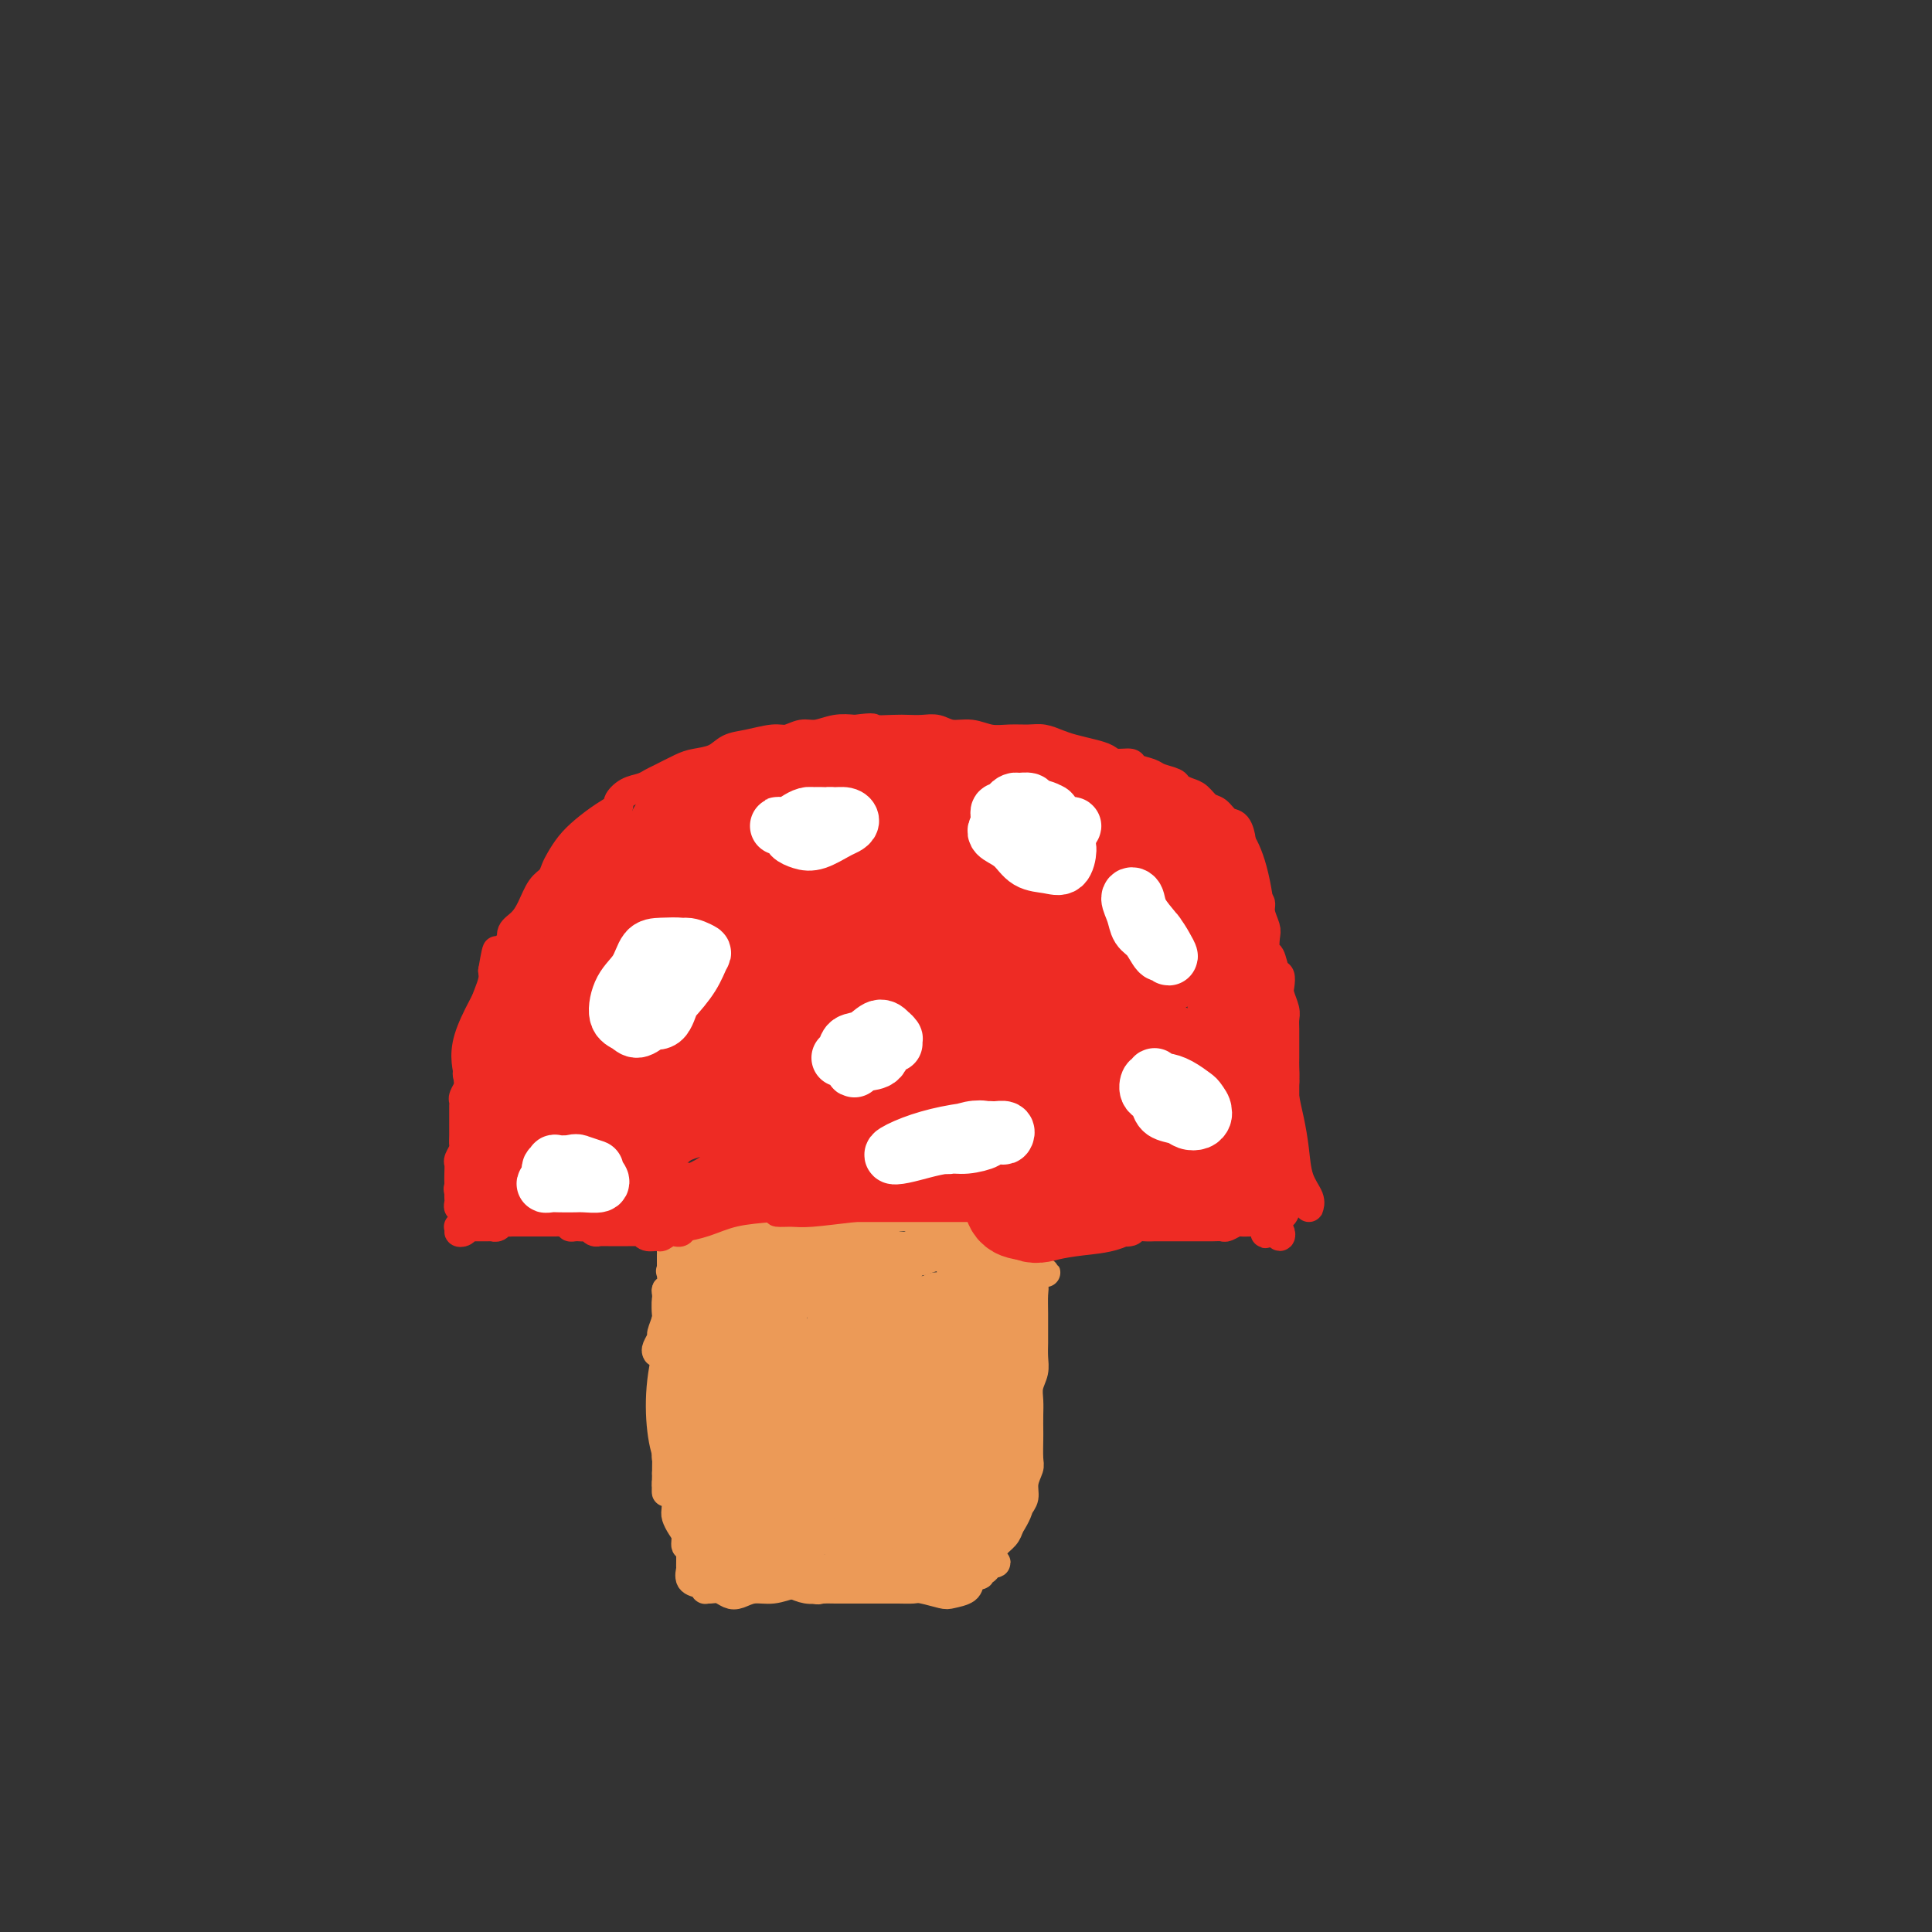 <svg viewBox='0 0 400 400' version='1.1' xmlns='http://www.w3.org/2000/svg' xmlns:xlink='http://www.w3.org/1999/xlink'><rect x="0" y="0" width="400" height="400" fill="#333333" stroke="none"/><g fill='none' stroke='#EC9A57' stroke-width='6' stroke-linecap='round' stroke-linejoin='round'><path d='M136,280c-0.121,-0.205 -0.243,-0.410 0,-1c0.243,-0.590 0.850,-1.564 1,-2c0.150,-0.436 -0.157,-0.332 0,-1c0.157,-0.668 0.778,-2.108 1,-3c0.222,-0.892 0.046,-1.237 0,-2c-0.046,-0.763 0.040,-1.944 0,-2c-0.040,-0.056 -0.206,1.012 0,3c0.206,1.988 0.783,4.897 1,7c0.217,2.103 0.072,3.399 0,6c-0.072,2.601 -0.073,6.506 0,9c0.073,2.494 0.219,3.578 0,5c-0.219,1.422 -0.805,3.182 -1,3c-0.195,-0.182 0.000,-2.306 0,-4c-0.000,-1.694 -0.196,-2.959 0,-5c0.196,-2.041 0.785,-4.858 1,-7c0.215,-2.142 0.058,-3.610 0,-6c-0.058,-2.390 -0.016,-5.703 0,-8c0.016,-2.297 0.005,-3.577 0,-5c-0.005,-1.423 -0.005,-2.989 0,-3c0.005,-0.011 0.015,1.535 0,3c-0.015,1.465 -0.057,2.851 0,5c0.057,2.149 0.211,5.060 0,8c-0.211,2.940 -0.788,5.907 -1,9c-0.212,3.093 -0.061,6.312 0,9c0.061,2.688 0.030,4.844 0,7'/><path d='M138,305c-0.139,6.728 0.014,3.049 0,2c-0.014,-1.049 -0.197,0.533 0,1c0.197,0.467 0.772,-0.181 1,-1c0.228,-0.819 0.110,-1.809 0,-4c-0.110,-2.191 -0.212,-5.582 0,-9c0.212,-3.418 0.736,-6.862 1,-10c0.264,-3.138 0.267,-5.968 0,-8c-0.267,-2.032 -0.802,-3.264 -1,-4c-0.198,-0.736 -0.057,-0.975 0,-1c0.057,-0.025 0.029,0.163 0,1c-0.029,0.837 -0.060,2.324 0,4c0.060,1.676 0.211,3.540 0,5c-0.211,1.460 -0.785,2.515 -1,4c-0.215,1.485 -0.072,3.399 0,5c0.072,1.601 0.072,2.890 0,4c-0.072,1.110 -0.216,2.042 0,3c0.216,0.958 0.794,1.941 1,3c0.206,1.059 0.041,2.192 0,3c-0.041,0.808 0.041,1.290 0,2c-0.041,0.710 -0.204,1.646 0,2c0.204,0.354 0.777,0.125 1,1c0.223,0.875 0.098,2.855 0,4c-0.098,1.145 -0.167,1.455 0,2c0.167,0.545 0.570,1.326 1,2c0.430,0.674 0.889,1.243 1,2c0.111,0.757 -0.124,1.704 0,2c0.124,0.296 0.607,-0.058 1,0c0.393,0.058 0.697,0.529 1,1'/><path d='M144,321c0.959,2.349 0.857,1.222 1,1c0.143,-0.222 0.533,0.463 1,1c0.467,0.537 1.012,0.928 2,1c0.988,0.072 2.418,-0.174 3,0c0.582,0.174 0.315,0.768 1,1c0.685,0.232 2.322,0.104 3,0c0.678,-0.104 0.397,-0.182 1,0c0.603,0.182 2.090,0.623 3,1c0.910,0.377 1.244,0.689 2,1c0.756,0.311 1.936,0.619 3,1c1.064,0.381 2.013,0.834 3,1c0.987,0.166 2.012,0.044 3,0c0.988,-0.044 1.941,-0.012 3,0c1.059,0.012 2.226,0.003 3,0c0.774,-0.003 1.156,-0.001 2,0c0.844,0.001 2.149,-0.001 3,0c0.851,0.001 1.247,0.004 2,0c0.753,-0.004 1.863,-0.015 3,0c1.137,0.015 2.301,0.054 3,0c0.699,-0.054 0.932,-0.202 2,0c1.068,0.202 2.972,0.755 4,1c1.028,0.245 1.179,0.182 2,0c0.821,-0.182 2.310,-0.483 3,-1c0.690,-0.517 0.580,-1.251 1,-2c0.420,-0.749 1.368,-1.513 2,-2c0.632,-0.487 0.946,-0.697 1,-1c0.054,-0.303 -0.154,-0.700 0,-1c0.154,-0.300 0.670,-0.503 1,-1c0.330,-0.497 0.473,-1.288 1,-2c0.527,-0.712 1.436,-1.346 2,-2c0.564,-0.654 0.782,-1.327 1,-2'/><path d='M209,316c1.780,-2.833 1.731,-3.414 2,-4c0.269,-0.586 0.857,-1.176 1,-2c0.143,-0.824 -0.158,-1.882 0,-3c0.158,-1.118 0.774,-2.294 1,-3c0.226,-0.706 0.061,-0.940 0,-2c-0.061,-1.060 -0.017,-2.944 0,-4c0.017,-1.056 0.008,-1.283 0,-2c-0.008,-0.717 -0.016,-1.924 0,-3c0.016,-1.076 0.057,-2.022 0,-3c-0.057,-0.978 -0.211,-1.990 0,-3c0.211,-1.010 0.789,-2.019 1,-3c0.211,-0.981 0.056,-1.932 0,-3c-0.056,-1.068 -0.014,-2.251 0,-3c0.014,-0.749 0.000,-1.065 0,-2c-0.000,-0.935 0.014,-2.489 0,-4c-0.014,-1.511 -0.055,-2.978 0,-4c0.055,-1.022 0.208,-1.599 0,-2c-0.208,-0.401 -0.777,-0.627 -1,-1c-0.223,-0.373 -0.101,-0.892 0,-1c0.101,-0.108 0.181,0.196 0,0c-0.181,-0.196 -0.623,-0.891 -1,-1c-0.377,-0.109 -0.690,0.368 -1,1c-0.310,0.632 -0.619,1.420 -1,2c-0.381,0.580 -0.834,0.952 -1,2c-0.166,1.048 -0.044,2.772 0,4c0.044,1.228 0.012,1.959 0,3c-0.012,1.041 -0.003,2.392 0,4c0.003,1.608 0.001,3.471 0,5c-0.001,1.529 -0.000,2.722 0,4c0.000,1.278 0.000,2.639 0,4'/><path d='M209,292c-0.001,3.593 -0.004,2.576 0,3c0.004,0.424 0.016,2.290 0,3c-0.016,0.710 -0.060,0.265 0,1c0.060,0.735 0.223,2.652 0,4c-0.223,1.348 -0.833,2.129 -1,3c-0.167,0.871 0.109,1.832 0,3c-0.109,1.168 -0.602,2.543 -1,3c-0.398,0.457 -0.702,-0.004 -1,0c-0.298,0.004 -0.590,0.474 -1,1c-0.410,0.526 -0.937,1.106 -1,2c-0.063,0.894 0.338,2.100 0,3c-0.338,0.900 -1.417,1.495 -2,2c-0.583,0.505 -0.671,0.922 -1,1c-0.329,0.078 -0.899,-0.182 -1,0c-0.101,0.182 0.269,0.805 0,1c-0.269,0.195 -1.175,-0.040 -2,0c-0.825,0.040 -1.567,0.353 -2,1c-0.433,0.647 -0.557,1.626 -1,2c-0.443,0.374 -1.204,0.142 -2,0c-0.796,-0.142 -1.627,-0.196 -2,0c-0.373,0.196 -0.289,0.642 -1,1c-0.711,0.358 -2.217,0.630 -3,1c-0.783,0.370 -0.842,0.839 -1,1c-0.158,0.161 -0.414,0.015 -1,0c-0.586,-0.015 -1.503,0.101 -2,0c-0.497,-0.101 -0.574,-0.420 -1,-1c-0.426,-0.580 -1.200,-1.421 -2,-2c-0.800,-0.579 -1.627,-0.898 -2,-1c-0.373,-0.102 -0.293,0.011 -1,0c-0.707,-0.011 -2.202,-0.146 -3,0c-0.798,0.146 -0.899,0.573 -1,1'/><path d='M173,325c-2.149,-0.459 -2.520,-0.108 -3,0c-0.480,0.108 -1.067,-0.027 -2,0c-0.933,0.027 -2.212,0.214 -3,0c-0.788,-0.214 -1.086,-0.831 -2,-1c-0.914,-0.169 -2.444,0.108 -3,0c-0.556,-0.108 -0.137,-0.602 0,-1c0.137,-0.398 -0.008,-0.701 0,-1c0.008,-0.299 0.171,-0.595 0,-1c-0.171,-0.405 -0.674,-0.918 -1,-1c-0.326,-0.082 -0.473,0.269 -1,0c-0.527,-0.269 -1.432,-1.156 -2,-2c-0.568,-0.844 -0.797,-1.643 -1,-2c-0.203,-0.357 -0.380,-0.272 -1,-1c-0.620,-0.728 -1.683,-2.270 -2,-3c-0.317,-0.730 0.112,-0.647 0,-1c-0.112,-0.353 -0.766,-1.143 -1,-2c-0.234,-0.857 -0.049,-1.781 0,-2c0.049,-0.219 -0.040,0.265 0,0c0.040,-0.265 0.207,-1.281 0,-2c-0.207,-0.719 -0.788,-1.142 -1,-2c-0.212,-0.858 -0.056,-2.152 0,-3c0.056,-0.848 0.011,-1.250 0,-2c-0.011,-0.750 0.011,-1.848 0,-3c-0.011,-1.152 -0.055,-2.357 0,-3c0.055,-0.643 0.208,-0.725 0,-2c-0.208,-1.275 -0.777,-3.745 -1,-5c-0.223,-1.255 -0.101,-1.295 0,-2c0.101,-0.705 0.181,-2.074 0,-3c-0.181,-0.926 -0.623,-1.407 -1,-2c-0.377,-0.593 -0.688,-1.296 -1,-2'/><path d='M147,276c-0.713,-6.088 0.005,-3.308 0,-3c-0.005,0.308 -0.732,-1.856 -1,-3c-0.268,-1.144 -0.076,-1.267 0,-2c0.076,-0.733 0.035,-2.077 0,-3c-0.035,-0.923 -0.065,-1.426 0,-2c0.065,-0.574 0.226,-1.219 0,-2c-0.226,-0.781 -0.837,-1.699 -1,-2c-0.163,-0.301 0.122,0.015 0,0c-0.122,-0.015 -0.653,-0.360 -1,0c-0.347,0.360 -0.511,1.427 -1,3c-0.489,1.573 -1.303,3.653 -2,6c-0.697,2.347 -1.276,4.961 -2,8c-0.724,3.039 -1.593,6.502 -2,10c-0.407,3.498 -0.351,7.032 0,10c0.351,2.968 0.997,5.370 2,7c1.003,1.630 2.363,2.489 3,3c0.637,0.511 0.552,0.675 1,1c0.448,0.325 1.430,0.812 2,1c0.570,0.188 0.730,0.077 1,0c0.270,-0.077 0.651,-0.120 1,-1c0.349,-0.880 0.666,-2.598 1,-5c0.334,-2.402 0.685,-5.488 1,-9c0.315,-3.512 0.593,-7.449 1,-12c0.407,-4.551 0.941,-9.715 1,-13c0.059,-3.285 -0.359,-4.689 -1,-6c-0.641,-1.311 -1.506,-2.528 -2,-3c-0.494,-0.472 -0.619,-0.198 -1,0c-0.381,0.198 -1.020,0.321 -2,2c-0.980,1.679 -2.302,4.914 -3,9c-0.698,4.086 -0.771,9.025 -1,14c-0.229,4.975 -0.615,9.988 -1,15'/><path d='M140,299c0.047,6.581 1.164,8.534 2,10c0.836,1.466 1.391,2.445 2,3c0.609,0.555 1.272,0.687 2,1c0.728,0.313 1.520,0.809 2,1c0.480,0.191 0.650,0.078 1,-1c0.350,-1.078 0.882,-3.119 1,-5c0.118,-1.881 -0.178,-3.601 0,-6c0.178,-2.399 0.831,-5.476 1,-10c0.169,-4.524 -0.146,-10.496 0,-16c0.146,-5.504 0.751,-10.540 1,-13c0.249,-2.460 0.141,-2.343 0,-2c-0.141,0.343 -0.315,0.911 -1,2c-0.685,1.089 -1.879,2.700 -3,5c-1.121,2.300 -2.168,5.288 -3,9c-0.832,3.712 -1.450,8.146 -2,13c-0.550,4.854 -1.034,10.128 -1,14c0.034,3.872 0.586,6.341 1,9c0.414,2.659 0.692,5.507 1,7c0.308,1.493 0.647,1.630 1,1c0.353,-0.630 0.721,-2.027 1,-4c0.279,-1.973 0.469,-4.524 1,-7c0.531,-2.476 1.404,-4.879 2,-7c0.596,-2.121 0.917,-3.961 1,-6c0.083,-2.039 -0.072,-4.279 0,-7c0.072,-2.721 0.370,-5.925 0,-9c-0.370,-3.075 -1.409,-6.021 -2,-8c-0.591,-1.979 -0.736,-2.992 -1,-3c-0.264,-0.008 -0.648,0.987 -1,3c-0.352,2.013 -0.672,5.042 -1,8c-0.328,2.958 -0.665,5.845 -1,9c-0.335,3.155 -0.667,6.577 -1,10'/><path d='M143,300c-0.488,6.376 0.291,7.318 1,10c0.709,2.682 1.349,7.106 2,10c0.651,2.894 1.312,4.257 2,5c0.688,0.743 1.403,0.865 2,0c0.597,-0.865 1.076,-2.716 2,-5c0.924,-2.284 2.293,-5.000 3,-8c0.707,-3.000 0.752,-6.283 1,-10c0.248,-3.717 0.701,-7.869 1,-12c0.299,-4.131 0.446,-8.241 0,-12c-0.446,-3.759 -1.485,-7.167 -2,-9c-0.515,-1.833 -0.507,-2.092 -1,-2c-0.493,0.092 -1.489,0.536 -2,2c-0.511,1.464 -0.537,3.950 -1,7c-0.463,3.050 -1.362,6.665 -2,11c-0.638,4.335 -1.016,9.390 -1,14c0.016,4.610 0.426,8.774 1,12c0.574,3.226 1.313,5.514 2,7c0.687,1.486 1.322,2.169 2,2c0.678,-0.169 1.400,-1.189 2,-2c0.600,-0.811 1.077,-1.413 2,-3c0.923,-1.587 2.293,-4.159 3,-7c0.707,-2.841 0.753,-5.951 1,-10c0.247,-4.049 0.696,-9.039 1,-15c0.304,-5.961 0.461,-12.894 0,-17c-0.461,-4.106 -1.542,-5.384 -2,-6c-0.458,-0.616 -0.292,-0.572 -1,0c-0.708,0.572 -2.289,1.670 -3,3c-0.711,1.330 -0.551,2.893 -1,6c-0.449,3.107 -1.505,7.760 -2,13c-0.495,5.240 -0.427,11.069 0,16c0.427,4.931 1.214,8.966 2,13'/><path d='M155,313c0.593,6.234 1.076,7.319 2,8c0.924,0.681 2.289,0.960 3,1c0.711,0.040 0.766,-0.157 1,-1c0.234,-0.843 0.645,-2.332 1,-5c0.355,-2.668 0.652,-6.516 1,-11c0.348,-4.484 0.746,-9.603 1,-15c0.254,-5.397 0.364,-11.071 0,-15c-0.364,-3.929 -1.201,-6.113 -2,-7c-0.799,-0.887 -1.559,-0.476 -2,0c-0.441,0.476 -0.563,1.019 -1,2c-0.437,0.981 -1.189,2.402 -2,5c-0.811,2.598 -1.680,6.374 -2,10c-0.320,3.626 -0.091,7.103 0,11c0.091,3.897 0.045,8.215 1,11c0.955,2.785 2.910,4.037 4,5c1.090,0.963 1.313,1.636 2,2c0.687,0.364 1.836,0.418 3,0c1.164,-0.418 2.344,-1.309 3,-3c0.656,-1.691 0.790,-4.181 1,-7c0.210,-2.819 0.496,-5.968 1,-10c0.504,-4.032 1.227,-8.946 1,-14c-0.227,-5.054 -1.404,-10.248 -2,-13c-0.596,-2.752 -0.612,-3.062 -1,-3c-0.388,0.062 -1.148,0.498 -2,1c-0.852,0.502 -1.794,1.072 -2,3c-0.206,1.928 0.325,5.215 0,8c-0.325,2.785 -1.507,5.067 -2,9c-0.493,3.933 -0.297,9.518 0,15c0.297,5.482 0.695,10.860 1,15c0.305,4.140 0.516,7.040 1,8c0.484,0.960 1.242,-0.020 2,-1'/><path d='M166,322c1.035,5.315 1.621,0.103 2,-3c0.379,-3.103 0.549,-4.099 1,-7c0.451,-2.901 1.183,-7.709 2,-12c0.817,-4.291 1.719,-8.066 2,-12c0.281,-3.934 -0.060,-8.027 0,-12c0.060,-3.973 0.520,-7.826 0,-10c-0.520,-2.174 -2.020,-2.669 -3,-3c-0.980,-0.331 -1.438,-0.499 -2,0c-0.562,0.499 -1.226,1.665 -2,3c-0.774,1.335 -1.656,2.841 -2,6c-0.344,3.159 -0.148,7.972 0,13c0.148,5.028 0.248,10.271 1,15c0.752,4.729 2.155,8.944 3,12c0.845,3.056 1.130,4.952 2,6c0.870,1.048 2.324,1.248 3,1c0.676,-0.248 0.575,-0.943 1,-3c0.425,-2.057 1.376,-5.476 2,-9c0.624,-3.524 0.920,-7.152 1,-11c0.080,-3.848 -0.058,-7.915 0,-12c0.058,-4.085 0.310,-8.186 0,-11c-0.310,-2.814 -1.182,-4.341 -2,-5c-0.818,-0.659 -1.582,-0.452 -2,0c-0.418,0.452 -0.490,1.148 -1,2c-0.510,0.852 -1.459,1.859 -2,4c-0.541,2.141 -0.676,5.416 -1,9c-0.324,3.584 -0.838,7.477 -1,12c-0.162,4.523 0.028,9.676 1,14c0.972,4.324 2.724,7.819 4,10c1.276,2.181 2.074,3.049 3,3c0.926,-0.049 1.979,-1.014 3,-3c1.021,-1.986 2.011,-4.993 3,-8'/><path d='M182,311c1.082,-4.050 0.788,-8.674 1,-13c0.212,-4.326 0.931,-8.355 1,-13c0.069,-4.645 -0.511,-9.907 -1,-14c-0.489,-4.093 -0.887,-7.017 -2,-8c-1.113,-0.983 -2.942,-0.023 -4,1c-1.058,1.023 -1.345,2.111 -2,4c-0.655,1.889 -1.678,4.579 -2,8c-0.322,3.421 0.057,7.571 0,12c-0.057,4.429 -0.549,9.136 0,14c0.549,4.864 2.140,9.884 3,13c0.860,3.116 0.990,4.329 2,5c1.010,0.671 2.902,0.799 4,1c1.098,0.201 1.402,0.473 2,0c0.598,-0.473 1.489,-1.691 2,-4c0.511,-2.309 0.643,-5.710 1,-9c0.357,-3.290 0.941,-6.469 1,-11c0.059,-4.531 -0.406,-10.414 -1,-15c-0.594,-4.586 -1.315,-7.874 -2,-10c-0.685,-2.126 -1.332,-3.091 -2,-3c-0.668,0.091 -1.357,1.238 -2,3c-0.643,1.762 -1.239,4.139 -2,7c-0.761,2.861 -1.687,6.207 -2,10c-0.313,3.793 -0.015,8.032 0,12c0.015,3.968 -0.254,7.666 0,11c0.254,3.334 1.031,6.305 2,8c0.969,1.695 2.131,2.114 3,2c0.869,-0.114 1.446,-0.763 2,-2c0.554,-1.237 1.087,-3.064 2,-6c0.913,-2.936 2.207,-6.983 3,-11c0.793,-4.017 1.084,-8.005 1,-13c-0.084,-4.995 -0.542,-10.998 -1,-17'/><path d='M189,273c-0.373,-6.960 -1.305,-9.359 -2,-10c-0.695,-0.641 -1.151,0.478 -2,2c-0.849,1.522 -2.089,3.449 -3,6c-0.911,2.551 -1.492,5.728 -2,10c-0.508,4.272 -0.944,9.640 -1,15c-0.056,5.360 0.267,10.713 1,16c0.733,5.287 1.877,10.507 3,13c1.123,2.493 2.224,2.260 3,2c0.776,-0.260 1.226,-0.548 2,-2c0.774,-1.452 1.870,-4.068 3,-8c1.130,-3.932 2.293,-9.180 3,-14c0.707,-4.820 0.959,-9.212 1,-14c0.041,-4.788 -0.129,-9.973 0,-14c0.129,-4.027 0.556,-6.896 0,-8c-0.556,-1.104 -2.097,-0.444 -3,0c-0.903,0.444 -1.170,0.673 -2,2c-0.830,1.327 -2.223,3.754 -3,7c-0.777,3.246 -0.936,7.313 -1,12c-0.064,4.687 -0.032,9.994 0,15c0.032,5.006 0.064,9.712 1,13c0.936,3.288 2.776,5.158 4,6c1.224,0.842 1.831,0.655 3,0c1.169,-0.655 2.899,-1.778 4,-4c1.101,-2.222 1.572,-5.545 2,-9c0.428,-3.455 0.814,-7.044 1,-11c0.186,-3.956 0.173,-8.278 0,-13c-0.173,-4.722 -0.505,-9.843 -1,-13c-0.495,-3.157 -1.153,-4.351 -2,-4c-0.847,0.351 -1.882,2.248 -3,4c-1.118,1.752 -2.319,3.358 -3,6c-0.681,2.642 -0.840,6.321 -1,10'/><path d='M191,288c-1.327,5.220 -1.145,8.271 -1,12c0.145,3.729 0.252,8.135 1,12c0.748,3.865 2.136,7.189 3,9c0.864,1.811 1.203,2.109 2,2c0.797,-0.109 2.050,-0.625 3,-2c0.950,-1.375 1.595,-3.610 2,-7c0.405,-3.390 0.571,-7.936 1,-12c0.429,-4.064 1.122,-7.647 1,-12c-0.122,-4.353 -1.058,-9.478 -2,-13c-0.942,-3.522 -1.888,-5.442 -3,-6c-1.112,-0.558 -2.388,0.246 -3,1c-0.612,0.754 -0.559,1.459 -1,3c-0.441,1.541 -1.376,3.916 -2,6c-0.624,2.084 -0.936,3.875 -1,7c-0.064,3.125 0.119,7.584 1,12c0.881,4.416 2.460,8.789 4,12c1.540,3.211 3.040,5.261 4,6c0.960,0.739 1.379,0.167 2,-2c0.621,-2.167 1.442,-5.931 2,-9c0.558,-3.069 0.851,-5.444 1,-9c0.149,-3.556 0.153,-8.294 0,-13c-0.153,-4.706 -0.464,-9.382 -1,-13c-0.536,-3.618 -1.297,-6.179 -2,-7c-0.703,-0.821 -1.349,0.096 -2,2c-0.651,1.904 -1.307,4.793 -2,8c-0.693,3.207 -1.423,6.732 -2,11c-0.577,4.268 -1.000,9.279 -1,13c-0.000,3.721 0.423,6.152 1,8c0.577,1.848 1.309,3.113 2,4c0.691,0.887 1.340,1.396 2,1c0.660,-0.396 1.330,-1.698 2,-3'/><path d='M202,309c0.953,-1.136 1.336,-2.975 2,-6c0.664,-3.025 1.611,-7.234 2,-11c0.389,-3.766 0.221,-7.088 0,-11c-0.221,-3.912 -0.494,-8.413 -1,-11c-0.506,-2.587 -1.246,-3.259 -2,-3c-0.754,0.259 -1.522,1.450 -2,3c-0.478,1.550 -0.667,3.461 -1,6c-0.333,2.539 -0.810,5.708 -1,9c-0.190,3.292 -0.093,6.707 0,10c0.093,3.293 0.182,6.464 1,8c0.818,1.536 2.363,1.438 3,1c0.637,-0.438 0.365,-1.216 1,-3c0.635,-1.784 2.177,-4.575 3,-8c0.823,-3.425 0.925,-7.485 1,-10c0.075,-2.515 0.121,-3.484 0,-5c-0.121,-1.516 -0.410,-3.578 -1,-5c-0.590,-1.422 -1.482,-2.205 -2,-3c-0.518,-0.795 -0.661,-1.604 -1,-2c-0.339,-0.396 -0.872,-0.379 -1,0c-0.128,0.379 0.150,1.120 0,2c-0.150,0.880 -0.727,1.899 -1,3c-0.273,1.101 -0.242,2.283 0,3c0.242,0.717 0.696,0.970 1,1c0.304,0.030 0.460,-0.163 1,-1c0.540,-0.837 1.465,-2.316 2,-3c0.535,-0.684 0.679,-0.571 1,-1c0.321,-0.429 0.818,-1.399 1,-2c0.182,-0.601 0.049,-0.831 0,-1c-0.049,-0.169 -0.013,-0.276 0,-1c0.013,-0.724 0.004,-2.064 0,-3c-0.004,-0.936 -0.002,-1.468 0,-2'/><path d='M208,263c0.000,-1.579 0.000,-2.028 0,-2c-0.000,0.028 -0.000,0.532 0,1c0.000,0.468 0.000,0.898 0,1c-0.000,0.102 -0.000,-0.126 0,0c0.000,0.126 0.000,0.605 0,1c-0.000,0.395 -0.000,0.705 0,1c0.000,0.295 0.001,0.574 0,1c-0.001,0.426 -0.003,1.000 0,1c0.003,-0.000 0.012,-0.574 0,-1c-0.012,-0.426 -0.045,-0.703 0,-1c0.045,-0.297 0.167,-0.615 0,-1c-0.167,-0.385 -0.622,-0.839 -1,-1c-0.378,-0.161 -0.677,-0.029 -1,0c-0.323,0.029 -0.669,-0.045 -1,0c-0.331,0.045 -0.647,0.209 -1,0c-0.353,-0.209 -0.741,-0.792 -1,-1c-0.259,-0.208 -0.388,-0.041 -1,0c-0.612,0.041 -1.709,-0.045 -2,0c-0.291,0.045 0.222,0.222 0,0c-0.222,-0.222 -1.178,-0.841 -2,-1c-0.822,-0.159 -1.509,0.143 -2,0c-0.491,-0.143 -0.786,-0.731 -1,-1c-0.214,-0.269 -0.347,-0.220 -1,0c-0.653,0.220 -1.827,0.610 -3,1'/><path d='M191,261c-2.606,-0.369 -1.122,-0.291 -1,0c0.122,0.291 -1.118,0.796 -2,1c-0.882,0.204 -1.405,0.107 -2,0c-0.595,-0.107 -1.263,-0.225 -2,0c-0.737,0.225 -1.545,0.792 -2,1c-0.455,0.208 -0.559,0.056 -1,0c-0.441,-0.056 -1.219,-0.015 -2,0c-0.781,0.015 -1.564,0.004 -2,0c-0.436,-0.004 -0.525,-0.001 -1,0c-0.475,0.001 -1.335,-0.000 -2,0c-0.665,0.000 -1.134,0.001 -2,0c-0.866,-0.001 -2.130,-0.004 -3,0c-0.870,0.004 -1.345,0.016 -2,0c-0.655,-0.016 -1.490,-0.060 -2,0c-0.510,0.060 -0.695,0.222 -1,0c-0.305,-0.222 -0.728,-0.830 -1,-1c-0.272,-0.170 -0.391,0.097 -1,0c-0.609,-0.097 -1.706,-0.558 -2,-1c-0.294,-0.442 0.217,-0.866 0,-1c-0.217,-0.134 -1.160,0.021 -2,0c-0.840,-0.021 -1.576,-0.217 -2,0c-0.424,0.217 -0.537,0.847 -1,1c-0.463,0.153 -1.276,-0.170 -2,0c-0.724,0.170 -1.359,0.834 -2,1c-0.641,0.166 -1.290,-0.165 -2,0c-0.710,0.165 -1.483,0.826 -2,1c-0.517,0.174 -0.778,-0.139 -1,0c-0.222,0.139 -0.406,0.730 -1,1c-0.594,0.270 -1.598,0.220 -2,0c-0.402,-0.220 -0.201,-0.610 0,-1'/><path d='M143,263c-7.664,0.323 -2.823,0.131 -1,0c1.823,-0.131 0.628,-0.202 0,0c-0.628,0.202 -0.689,0.678 -1,1c-0.311,0.322 -0.872,0.491 -1,1c-0.128,0.509 0.176,1.357 0,2c-0.176,0.643 -0.832,1.079 -1,2c-0.168,0.921 0.151,2.327 0,3c-0.151,0.673 -0.772,0.615 -1,1c-0.228,0.385 -0.062,1.214 0,1c0.062,-0.214 0.020,-1.471 0,-2c-0.020,-0.529 -0.020,-0.331 0,-1c0.020,-0.669 0.058,-2.205 0,-3c-0.058,-0.795 -0.212,-0.850 0,-1c0.212,-0.150 0.789,-0.394 1,-1c0.211,-0.606 0.057,-1.573 0,-2c-0.057,-0.427 -0.015,-0.314 0,-1c0.015,-0.686 0.004,-2.173 0,-3c-0.004,-0.827 -0.001,-0.995 0,-1c0.001,-0.005 0.000,0.153 0,0c-0.000,-0.153 -0.000,-0.618 0,-1c0.000,-0.382 0.000,-0.681 0,-1c-0.000,-0.319 -0.000,-0.660 0,-1'/><path d='M139,256c-0.113,-2.714 -0.395,-1.498 0,-1c0.395,0.498 1.469,0.277 2,0c0.531,-0.277 0.520,-0.610 1,-1c0.480,-0.390 1.451,-0.837 2,-1c0.549,-0.163 0.676,-0.044 1,0c0.324,0.044 0.846,0.012 1,0c0.154,-0.012 -0.061,-0.003 0,0c0.061,0.003 0.396,0.001 1,0c0.604,-0.001 1.475,-0.000 2,0c0.525,0.000 0.704,0.000 1,0c0.296,-0.000 0.710,-0.000 1,0c0.290,0.000 0.458,0.001 1,0c0.542,-0.001 1.459,-0.004 2,0c0.541,0.004 0.707,0.015 1,0c0.293,-0.015 0.712,-0.057 1,0c0.288,0.057 0.444,0.211 1,0c0.556,-0.211 1.510,-0.788 2,-1c0.490,-0.212 0.515,-0.057 1,0c0.485,0.057 1.429,0.018 2,0c0.571,-0.018 0.771,-0.016 1,0c0.229,0.016 0.489,0.046 1,0c0.511,-0.046 1.272,-0.167 2,0c0.728,0.167 1.421,0.622 2,1c0.579,0.378 1.043,0.680 2,1c0.957,0.320 2.406,0.659 3,1c0.594,0.341 0.333,0.682 1,1c0.667,0.318 2.261,0.611 3,1c0.739,0.389 0.622,0.874 1,1c0.378,0.126 1.251,-0.107 2,0c0.749,0.107 1.375,0.553 2,1'/><path d='M182,259c2.877,1.144 2.070,0.503 2,0c-0.070,-0.503 0.596,-0.868 1,-1c0.404,-0.132 0.546,-0.032 1,0c0.454,0.032 1.221,-0.006 2,0c0.779,0.006 1.571,0.054 2,0c0.429,-0.054 0.495,-0.211 1,0c0.505,0.211 1.449,0.788 2,1c0.551,0.212 0.711,0.057 1,0c0.289,-0.057 0.709,-0.016 1,0c0.291,0.016 0.454,0.008 1,0c0.546,-0.008 1.473,-0.016 2,0c0.527,0.016 0.652,0.057 1,0c0.348,-0.057 0.919,-0.211 1,0c0.081,0.211 -0.329,0.788 0,1c0.329,0.212 1.398,0.061 2,0c0.602,-0.061 0.739,-0.032 1,0c0.261,0.032 0.647,0.065 1,0c0.353,-0.065 0.672,-0.229 1,0c0.328,0.229 0.665,0.850 1,1c0.335,0.150 0.667,-0.170 1,0c0.333,0.170 0.666,0.830 1,1c0.334,0.170 0.668,-0.151 1,0c0.332,0.151 0.663,0.772 1,1c0.337,0.228 0.682,0.061 1,0c0.318,-0.061 0.611,-0.016 1,0c0.389,0.016 0.874,0.004 1,0c0.126,-0.004 -0.107,-0.001 0,0c0.107,0.001 0.553,0.001 1,0'/><path d='M214,263c4.955,0.729 1.342,0.550 0,0c-1.342,-0.550 -0.412,-1.471 0,-2c0.412,-0.529 0.307,-0.667 0,-1c-0.307,-0.333 -0.814,-0.863 -1,-1c-0.186,-0.137 -0.050,0.117 0,0c0.050,-0.117 0.013,-0.606 0,-1c-0.013,-0.394 -0.002,-0.693 0,-1c0.002,-0.307 -0.003,-0.621 0,-1c0.003,-0.379 0.016,-0.823 0,-1c-0.016,-0.177 -0.060,-0.086 0,0c0.060,0.086 0.223,0.167 0,0c-0.223,-0.167 -0.833,-0.581 -1,-1c-0.167,-0.419 0.109,-0.843 0,-1c-0.109,-0.157 -0.603,-0.046 -1,0c-0.397,0.046 -0.698,0.026 -1,0c-0.302,-0.026 -0.605,-0.060 -1,0c-0.395,0.060 -0.882,0.212 -1,0c-0.118,-0.212 0.133,-0.789 0,-1c-0.133,-0.211 -0.651,-0.057 -1,0c-0.349,0.057 -0.528,0.016 -1,0c-0.472,-0.016 -1.236,-0.008 -2,0'/><path d='M204,252c-1.129,-0.309 0.049,-0.083 0,0c-0.049,0.083 -1.326,0.021 -2,0c-0.674,-0.021 -0.744,-0.002 -1,0c-0.256,0.002 -0.698,-0.014 -1,0c-0.302,0.014 -0.465,0.056 -1,0c-0.535,-0.056 -1.443,-0.212 -2,0c-0.557,0.212 -0.764,0.790 -1,1c-0.236,0.210 -0.500,0.053 -1,0c-0.500,-0.053 -1.237,0.000 -2,0c-0.763,-0.000 -1.553,-0.053 -2,0c-0.447,0.053 -0.552,0.211 -1,0c-0.448,-0.211 -1.238,-0.793 -2,-1c-0.762,-0.207 -1.495,-0.040 -2,0c-0.505,0.040 -0.782,-0.045 -1,0c-0.218,0.045 -0.377,0.222 -1,0c-0.623,-0.222 -1.711,-0.844 -2,-1c-0.289,-0.156 0.222,0.154 0,0c-0.222,-0.154 -1.177,-0.773 -2,-1c-0.823,-0.227 -1.515,-0.061 -2,0c-0.485,0.061 -0.764,0.016 -1,0c-0.236,-0.016 -0.429,-0.004 -1,0c-0.571,0.004 -1.520,0.001 -2,0c-0.480,-0.001 -0.491,-0.000 -1,0c-0.509,0.000 -1.516,0.000 -2,0c-0.484,-0.000 -0.444,-0.000 -1,0c-0.556,0.000 -1.706,0.000 -2,0c-0.294,-0.000 0.269,-0.000 0,0c-0.269,0.000 -1.371,0.000 -2,0c-0.629,-0.000 -0.785,-0.000 -1,0c-0.215,0.000 -0.490,0.000 -1,0c-0.510,-0.000 -1.255,-0.000 -2,0'/><path d='M162,250c-6.813,-0.281 -2.845,0.016 -2,0c0.845,-0.016 -1.433,-0.344 -3,0c-1.567,0.344 -2.422,1.362 -3,2c-0.578,0.638 -0.879,0.897 -1,1c-0.121,0.103 -0.060,0.052 0,0'/><path d='M173,269c-0.004,-0.436 -0.008,-0.873 0,-1c0.008,-0.127 0.029,0.055 0,0c-0.029,-0.055 -0.107,-0.346 0,-1c0.107,-0.654 0.399,-1.671 1,-2c0.601,-0.329 1.510,0.031 2,0c0.490,-0.031 0.562,-0.452 1,-1c0.438,-0.548 1.243,-1.222 2,-2c0.757,-0.778 1.466,-1.659 2,-3c0.534,-1.341 0.895,-3.142 1,-4c0.105,-0.858 -0.044,-0.771 0,-1c0.044,-0.229 0.282,-0.772 0,-1c-0.282,-0.228 -1.085,-0.140 -2,0c-0.915,0.140 -1.943,0.331 -3,1c-1.057,0.669 -2.145,1.815 -3,3c-0.855,1.185 -1.479,2.410 -2,4c-0.521,1.590 -0.939,3.547 -1,5c-0.061,1.453 0.235,2.402 1,3c0.765,0.598 1.999,0.844 3,1c1.001,0.156 1.769,0.222 3,0c1.231,-0.222 2.924,-0.732 4,-2c1.076,-1.268 1.534,-3.295 2,-5c0.466,-1.705 0.942,-3.089 1,-4c0.058,-0.911 -0.300,-1.349 -1,-2c-0.700,-0.651 -1.743,-1.517 -3,-2c-1.257,-0.483 -2.729,-0.585 -4,0c-1.271,0.585 -2.340,1.856 -4,3c-1.660,1.144 -3.911,2.162 -5,3c-1.089,0.838 -1.016,1.498 -1,2c0.016,0.502 -0.027,0.846 0,1c0.027,0.154 0.123,0.118 1,0c0.877,-0.118 2.536,-0.320 4,-1c1.464,-0.680 2.732,-1.840 4,-3'/><path d='M176,260c1.720,-0.737 1.518,-0.578 2,-1c0.482,-0.422 1.646,-1.423 2,-2c0.354,-0.577 -0.104,-0.731 -1,-1c-0.896,-0.269 -2.230,-0.655 -4,-1c-1.770,-0.345 -3.976,-0.649 -7,0c-3.024,0.649 -6.864,2.253 -10,4c-3.136,1.747 -5.566,3.639 -7,5c-1.434,1.361 -1.871,2.193 -1,2c0.871,-0.193 3.048,-1.410 5,-3c1.952,-1.590 3.677,-3.554 6,-5c2.323,-1.446 5.244,-2.374 7,-3c1.756,-0.626 2.346,-0.948 3,-1c0.654,-0.052 1.373,0.167 1,1c-0.373,0.833 -1.839,2.278 -3,3c-1.161,0.722 -2.017,0.719 -3,1c-0.983,0.281 -2.091,0.847 -4,1c-1.909,0.153 -4.618,-0.105 -7,0c-2.382,0.105 -4.437,0.575 -6,1c-1.563,0.425 -2.632,0.805 -3,1c-0.368,0.195 -0.033,0.203 1,0c1.033,-0.203 2.764,-0.618 5,-1c2.236,-0.382 4.975,-0.732 7,-1c2.025,-0.268 3.335,-0.453 5,-1c1.665,-0.547 3.685,-1.457 5,-2c1.315,-0.543 1.923,-0.720 2,-1c0.077,-0.280 -0.378,-0.664 -1,-1c-0.622,-0.336 -1.410,-0.626 -3,-1c-1.590,-0.374 -3.983,-0.832 -6,-1c-2.017,-0.168 -3.658,-0.045 -6,1c-2.342,1.045 -5.383,3.013 -7,4c-1.617,0.987 -1.808,0.994 -2,1'/><path d='M146,259c-2.287,1.217 -0.504,1.259 1,1c1.504,-0.259 2.729,-0.818 4,-1c1.271,-0.182 2.589,0.015 4,0c1.411,-0.015 2.914,-0.241 4,0c1.086,0.241 1.754,0.950 2,1c0.246,0.050 0.069,-0.559 0,-1c-0.069,-0.441 -0.030,-0.715 -1,-1c-0.970,-0.285 -2.951,-0.582 -4,-1c-1.049,-0.418 -1.168,-0.955 -2,-1c-0.832,-0.045 -2.379,0.404 -3,1c-0.621,0.596 -0.318,1.338 0,2c0.318,0.662 0.650,1.243 2,2c1.350,0.757 3.717,1.691 6,2c2.283,0.309 4.482,-0.008 7,0c2.518,0.008 5.355,0.342 9,1c3.645,0.658 8.097,1.639 10,2c1.903,0.361 1.258,0.103 1,0c-0.258,-0.103 -0.129,-0.052 0,0'/><path d='M192,268c0.743,0.315 1.487,0.631 2,1c0.513,0.369 0.796,0.792 1,1c0.204,0.208 0.328,0.200 1,0c0.672,-0.200 1.894,-0.592 3,-1c1.106,-0.408 2.098,-0.830 3,-2c0.902,-1.170 1.713,-3.086 2,-4c0.287,-0.914 0.051,-0.826 0,-1c-0.051,-0.174 0.085,-0.609 0,-1c-0.085,-0.391 -0.390,-0.738 -1,-1c-0.610,-0.262 -1.527,-0.437 -2,-1c-0.473,-0.563 -0.504,-1.512 -1,-2c-0.496,-0.488 -1.457,-0.516 -2,-1c-0.543,-0.484 -0.667,-1.426 -1,-1c-0.333,0.426 -0.874,2.219 -1,3c-0.126,0.781 0.164,0.550 1,1c0.836,0.450 2.219,1.581 3,2c0.781,0.419 0.961,0.126 2,0c1.039,-0.126 2.938,-0.086 4,0c1.062,0.086 1.288,0.219 2,0c0.712,-0.219 1.911,-0.791 2,-1c0.089,-0.209 -0.933,-0.056 -2,0c-1.067,0.056 -2.180,0.016 -3,0c-0.820,-0.016 -1.349,-0.009 -2,0c-0.651,0.009 -1.426,0.018 -2,0c-0.574,-0.018 -0.947,-0.063 -1,0c-0.053,0.063 0.212,0.233 1,0c0.788,-0.233 2.097,-0.871 3,-1c0.903,-0.129 1.401,0.249 2,0c0.599,-0.249 1.300,-1.124 2,-2'/><path d='M208,257c1.294,-0.626 1.030,-0.691 1,-1c-0.030,-0.309 0.176,-0.863 0,-1c-0.176,-0.137 -0.733,0.144 -1,0c-0.267,-0.144 -0.243,-0.713 -1,-1c-0.757,-0.287 -2.294,-0.294 -3,0c-0.706,0.294 -0.581,0.888 -1,1c-0.419,0.112 -1.384,-0.257 -2,0c-0.616,0.257 -0.885,1.140 -1,2c-0.115,0.860 -0.077,1.696 0,2c0.077,0.304 0.192,0.075 1,0c0.808,-0.075 2.308,0.005 3,0c0.692,-0.005 0.576,-0.096 1,0c0.424,0.096 1.389,0.380 2,0c0.611,-0.380 0.869,-1.423 1,-2c0.131,-0.577 0.134,-0.689 0,-1c-0.134,-0.311 -0.406,-0.820 -1,-1c-0.594,-0.180 -1.511,-0.032 -2,0c-0.489,0.032 -0.552,-0.054 -1,0c-0.448,0.054 -1.283,0.246 -2,1c-0.717,0.754 -1.316,2.069 -2,3c-0.684,0.931 -1.451,1.476 -2,2c-0.549,0.524 -0.879,1.026 -1,2c-0.121,0.974 -0.035,2.421 0,3c0.035,0.579 0.017,0.289 0,0'/><path d='M144,313c-0.423,-0.482 -0.845,-0.964 -1,-1c-0.155,-0.036 -0.041,0.375 0,1c0.041,0.625 0.011,1.466 0,2c-0.011,0.534 -0.003,0.761 0,1c0.003,0.239 0.001,0.489 0,1c-0.001,0.511 0.000,1.284 0,2c-0.000,0.716 -0.002,1.376 0,2c0.002,0.624 0.007,1.214 0,2c-0.007,0.786 -0.026,1.770 0,2c0.026,0.230 0.097,-0.292 0,0c-0.097,0.292 -0.364,1.399 0,2c0.364,0.601 1.357,0.696 2,1c0.643,0.304 0.935,0.817 1,1c0.065,0.183 -0.096,0.036 0,0c0.096,-0.036 0.451,0.039 1,0c0.549,-0.039 1.293,-0.191 2,0c0.707,0.191 1.376,0.727 2,1c0.624,0.273 1.202,0.284 2,0c0.798,-0.284 1.814,-0.862 3,-1c1.186,-0.138 2.542,0.163 4,0c1.458,-0.163 3.020,-0.789 4,-1c0.980,-0.211 1.380,-0.007 2,0c0.620,0.007 1.461,-0.184 2,0c0.539,0.184 0.777,0.743 1,1c0.223,0.257 0.431,0.213 1,0c0.569,-0.213 1.499,-0.596 2,-1c0.501,-0.404 0.572,-0.830 1,-1c0.428,-0.170 1.214,-0.085 2,0'/><path d='M175,327c4.677,-0.532 1.869,-0.860 1,-1c-0.869,-0.140 0.201,-0.090 1,0c0.799,0.090 1.327,0.220 2,0c0.673,-0.220 1.489,-0.791 2,-1c0.511,-0.209 0.716,-0.056 1,0c0.284,0.056 0.648,0.015 1,0c0.352,-0.015 0.692,-0.004 1,0c0.308,0.004 0.583,0.001 1,0c0.417,-0.001 0.975,-0.000 1,0c0.025,0.000 -0.484,0.000 0,0c0.484,-0.000 1.962,-0.000 3,0c1.038,0.000 1.637,0.000 2,0c0.363,-0.000 0.492,-0.000 1,0c0.508,0.000 1.395,0.000 2,0c0.605,-0.000 0.926,-0.001 1,0c0.074,0.001 -0.100,0.004 0,0c0.100,-0.004 0.475,-0.015 1,0c0.525,0.015 1.201,0.056 2,0c0.799,-0.056 1.721,-0.210 2,0c0.279,0.210 -0.084,0.784 0,1c0.084,0.216 0.615,0.073 1,0c0.385,-0.073 0.625,-0.075 1,0c0.375,0.075 0.884,0.226 1,0c0.116,-0.226 -0.161,-0.830 0,-1c0.161,-0.170 0.760,0.094 1,0c0.240,-0.094 0.120,-0.547 0,-1'/><path d='M204,324c4.443,-0.587 1.050,-0.556 0,-1c-1.050,-0.444 0.244,-1.364 1,-2c0.756,-0.636 0.973,-0.989 1,-1c0.027,-0.011 -0.136,0.321 0,0c0.136,-0.321 0.572,-1.293 1,-2c0.428,-0.707 0.847,-1.148 1,-2c0.153,-0.852 0.040,-2.115 0,-3c-0.040,-0.885 -0.007,-1.392 0,-2c0.007,-0.608 -0.012,-1.316 0,-2c0.012,-0.684 0.056,-1.343 0,-2c-0.056,-0.657 -0.211,-1.313 0,-2c0.211,-0.687 0.789,-1.406 1,-2c0.211,-0.594 0.057,-1.065 0,-2c-0.057,-0.935 -0.015,-2.335 0,-3c0.015,-0.665 0.004,-0.597 0,-1c-0.004,-0.403 -0.001,-1.278 0,-2c0.001,-0.722 0.000,-1.292 0,-2c-0.000,-0.708 -0.000,-1.556 0,-2c0.000,-0.444 0.000,-0.484 0,-1c-0.000,-0.516 -0.000,-1.507 0,-2c0.000,-0.493 0.000,-0.487 0,-1c-0.000,-0.513 -0.000,-1.546 0,-2c0.000,-0.454 0.001,-0.330 0,-1c-0.001,-0.670 -0.004,-2.133 0,-3c0.004,-0.867 0.015,-1.137 0,-2c-0.015,-0.863 -0.057,-2.319 0,-3c0.057,-0.681 0.214,-0.589 0,-1c-0.214,-0.411 -0.800,-1.327 -1,-2c-0.200,-0.673 -0.015,-1.104 0,-2c0.015,-0.896 -0.138,-2.256 0,-3c0.138,-0.744 0.569,-0.872 1,-1'/><path d='M209,267c0.154,-7.239 0.037,-2.337 0,-1c-0.037,1.337 0.004,-0.892 0,-2c-0.004,-1.108 -0.053,-1.096 0,-1c0.053,0.096 0.207,0.274 0,1c-0.207,0.726 -0.777,1.998 -1,3c-0.223,1.002 -0.101,1.734 0,3c0.101,1.266 0.181,3.068 0,5c-0.181,1.932 -0.622,3.995 -1,6c-0.378,2.005 -0.693,3.951 -1,6c-0.307,2.049 -0.607,4.201 -1,6c-0.393,1.799 -0.879,3.246 -1,5c-0.121,1.754 0.121,3.817 0,5c-0.121,1.183 -0.606,1.488 -1,2c-0.394,0.512 -0.696,1.232 -1,2c-0.304,0.768 -0.610,1.585 -1,2c-0.390,0.415 -0.864,0.427 -1,1c-0.136,0.573 0.065,1.708 0,2c-0.065,0.292 -0.396,-0.258 -1,0c-0.604,0.258 -1.481,1.323 -2,2c-0.519,0.677 -0.679,0.966 -1,1c-0.321,0.034 -0.804,-0.187 -1,0c-0.196,0.187 -0.104,0.782 0,1c0.104,0.218 0.220,0.059 0,0c-0.220,-0.059 -0.777,-0.017 -1,0c-0.223,0.017 -0.111,0.008 0,0'/><path d='M194,316c-1.730,2.007 -1.055,0.524 -1,0c0.055,-0.524 -0.510,-0.088 -1,0c-0.490,0.088 -0.905,-0.173 -1,0c-0.095,0.173 0.129,0.778 0,1c-0.129,0.222 -0.613,0.059 -1,0c-0.387,-0.059 -0.677,-0.016 -1,0c-0.323,0.016 -0.679,0.005 -1,0c-0.321,-0.005 -0.607,-0.005 -1,0c-0.393,0.005 -0.893,0.015 -1,0c-0.107,-0.015 0.179,-0.057 0,0c-0.179,0.057 -0.822,0.211 -1,0c-0.178,-0.211 0.111,-0.789 0,-1c-0.111,-0.211 -0.622,-0.057 -1,0c-0.378,0.057 -0.623,0.016 -1,0c-0.377,-0.016 -0.886,-0.007 -1,0c-0.114,0.007 0.165,0.012 0,0c-0.165,-0.012 -0.775,-0.042 -1,0c-0.225,0.042 -0.064,0.155 0,0c0.064,-0.155 0.032,-0.577 0,-1'/><path d='M181,315c-2.008,-0.283 -0.527,-0.491 0,-1c0.527,-0.509 0.100,-1.317 0,-2c-0.100,-0.683 0.128,-1.239 0,-2c-0.128,-0.761 -0.611,-1.727 -1,-3c-0.389,-1.273 -0.686,-2.851 -1,-5c-0.314,-2.149 -0.647,-4.867 -1,-7c-0.353,-2.133 -0.726,-3.681 -1,-5c-0.274,-1.319 -0.447,-2.410 -1,-3c-0.553,-0.590 -1.484,-0.678 -2,-1c-0.516,-0.322 -0.616,-0.878 -1,-1c-0.384,-0.122 -1.050,0.191 -2,0c-0.950,-0.191 -2.182,-0.884 -3,-1c-0.818,-0.116 -1.222,0.347 -2,1c-0.778,0.653 -1.932,1.496 -3,3c-1.068,1.504 -2.052,3.669 -3,6c-0.948,2.331 -1.860,4.827 -2,7c-0.140,2.173 0.494,4.024 1,6c0.506,1.976 0.886,4.076 2,5c1.114,0.924 2.964,0.672 5,0c2.036,-0.672 4.258,-1.764 6,-3c1.742,-1.236 3.005,-2.617 4,-4c0.995,-1.383 1.721,-2.770 2,-4c0.279,-1.230 0.112,-2.305 0,-4c-0.112,-1.695 -0.169,-4.010 -1,-6c-0.831,-1.990 -2.435,-3.655 -4,-6c-1.565,-2.345 -3.092,-5.368 -4,-7c-0.908,-1.632 -1.196,-1.871 -2,-2c-0.804,-0.129 -2.123,-0.148 -3,0c-0.877,0.148 -1.313,0.463 -2,1c-0.687,0.537 -1.625,1.296 -2,2c-0.375,0.704 -0.188,1.352 0,2'/><path d='M160,281c-1.074,1.145 -0.257,1.508 0,2c0.257,0.492 -0.044,1.113 0,2c0.044,0.887 0.432,2.038 1,3c0.568,0.962 1.315,1.733 2,2c0.685,0.267 1.308,0.029 2,0c0.692,-0.029 1.453,0.150 2,0c0.547,-0.150 0.878,-0.628 1,-1c0.122,-0.372 0.033,-0.639 0,-1c-0.033,-0.361 -0.009,-0.818 0,-1c0.009,-0.182 0.005,-0.091 0,0'/></g>
<g fill='none' stroke='#EE2B24' stroke-width='6' stroke-linecap='round' stroke-linejoin='round'><path d='M144,252c-0.448,-0.130 -0.896,-0.260 -1,0c-0.104,0.260 0.137,0.911 0,1c-0.137,0.089 -0.652,-0.383 -1,0c-0.348,0.383 -0.531,1.620 -1,2c-0.469,0.380 -1.226,-0.098 -2,0c-0.774,0.098 -1.566,0.772 -2,1c-0.434,0.228 -0.511,0.008 -1,0c-0.489,-0.008 -1.392,0.194 -2,0c-0.608,-0.194 -0.922,-0.784 -1,-1c-0.078,-0.216 0.081,-0.058 0,0c-0.081,0.058 -0.403,0.016 -1,0c-0.597,-0.016 -1.468,-0.004 -2,0c-0.532,0.004 -0.725,0.001 -1,0c-0.275,-0.001 -0.633,-0.001 -1,0c-0.367,0.001 -0.742,0.001 -1,0c-0.258,-0.001 -0.398,-0.004 -1,0c-0.602,0.004 -1.667,0.015 -2,0c-0.333,-0.015 0.064,-0.057 0,0c-0.064,0.057 -0.591,0.211 -1,0c-0.409,-0.211 -0.701,-0.789 -1,-1c-0.299,-0.211 -0.606,-0.056 -1,0c-0.394,0.056 -0.876,0.012 -1,0c-0.124,-0.012 0.111,0.007 0,0c-0.111,-0.007 -0.568,-0.040 -1,0c-0.432,0.040 -0.838,0.154 -1,0c-0.162,-0.154 -0.081,-0.577 0,-1'/><path d='M118,253c-3.122,-0.464 -1.428,-0.124 -1,0c0.428,0.124 -0.410,0.033 -1,0c-0.590,-0.033 -0.931,-0.009 -1,0c-0.069,0.009 0.135,0.002 0,0c-0.135,-0.002 -0.610,-0.001 -1,0c-0.390,0.001 -0.696,0.000 -1,0c-0.304,-0.000 -0.606,-0.000 -1,0c-0.394,0.000 -0.879,0.000 -1,0c-0.121,-0.000 0.123,-0.000 0,0c-0.123,0.000 -0.611,0.000 -1,0c-0.389,-0.000 -0.678,-0.000 -1,0c-0.322,0.000 -0.678,0.000 -1,0c-0.322,-0.000 -0.611,-0.001 -1,0c-0.389,0.001 -0.877,0.004 -1,0c-0.123,-0.004 0.121,-0.015 0,0c-0.121,0.015 -0.606,0.057 -1,0c-0.394,-0.057 -0.697,-0.211 -1,0c-0.303,0.211 -0.606,0.789 -1,1c-0.394,0.211 -0.879,0.057 -1,0c-0.121,-0.057 0.123,-0.015 0,0c-0.123,0.015 -0.611,0.004 -1,0c-0.389,-0.004 -0.679,-0.001 -1,0c-0.321,0.001 -0.674,0.000 -1,0c-0.326,-0.000 -0.626,-0.000 -1,0c-0.374,0.000 -0.821,0.000 -1,0c-0.179,-0.000 -0.089,-0.000 0,0'/><path d='M97,254c-3.496,0.097 -1.735,-0.159 -1,0c0.735,0.159 0.446,0.733 0,1c-0.446,0.267 -1.048,0.226 -1,0c0.048,-0.226 0.746,-0.639 1,-1c0.254,-0.361 0.064,-0.670 0,-1c-0.064,-0.330 -0.003,-0.680 0,-1c0.003,-0.320 -0.052,-0.611 0,-1c0.052,-0.389 0.210,-0.878 0,-1c-0.210,-0.122 -0.788,0.122 -1,0c-0.212,-0.122 -0.057,-0.610 0,-1c0.057,-0.390 0.016,-0.683 0,-1c-0.016,-0.317 -0.008,-0.659 0,-1'/><path d='M95,247c-0.310,-1.273 -0.084,-0.956 0,-1c0.084,-0.044 0.026,-0.450 0,-1c-0.026,-0.550 -0.021,-1.246 0,-2c0.021,-0.754 0.058,-1.566 0,-2c-0.058,-0.434 -0.212,-0.488 0,-1c0.212,-0.512 0.789,-1.481 1,-2c0.211,-0.519 0.057,-0.587 0,-1c-0.057,-0.413 -0.015,-1.171 0,-2c0.015,-0.829 0.004,-1.728 0,-2c-0.004,-0.272 -0.001,0.082 0,0c0.001,-0.082 0.001,-0.600 0,-1c-0.001,-0.400 -0.001,-0.684 0,-1c0.001,-0.316 0.004,-0.666 0,-1c-0.004,-0.334 -0.015,-0.653 0,-1c0.015,-0.347 0.057,-0.722 0,-1c-0.057,-0.278 -0.211,-0.458 0,-1c0.211,-0.542 0.788,-1.444 1,-2c0.212,-0.556 0.060,-0.764 0,-1c-0.060,-0.236 -0.026,-0.501 0,-1c0.026,-0.499 0.044,-1.233 0,-2c-0.044,-0.767 -0.152,-1.566 0,-2c0.152,-0.434 0.562,-0.501 1,-1c0.438,-0.499 0.902,-1.428 1,-2c0.098,-0.572 -0.171,-0.785 0,-1c0.171,-0.215 0.781,-0.430 1,-1c0.219,-0.570 0.048,-1.493 0,-2c-0.048,-0.507 0.026,-0.597 0,-1c-0.026,-0.403 -0.151,-1.118 0,-2c0.151,-0.882 0.579,-1.930 1,-3c0.421,-1.070 0.835,-2.163 1,-3c0.165,-0.837 0.083,-1.419 0,-2'/><path d='M102,201c1.260,-7.462 0.910,-3.116 1,-2c0.090,1.116 0.618,-0.999 1,-2c0.382,-1.001 0.616,-0.889 1,-1c0.384,-0.111 0.918,-0.446 1,-1c0.082,-0.554 -0.287,-1.327 0,-2c0.287,-0.673 1.229,-1.244 2,-2c0.771,-0.756 1.372,-1.696 2,-3c0.628,-1.304 1.284,-2.971 2,-4c0.716,-1.029 1.492,-1.419 2,-2c0.508,-0.581 0.747,-1.352 1,-2c0.253,-0.648 0.521,-1.172 1,-2c0.479,-0.828 1.171,-1.961 2,-3c0.829,-1.039 1.796,-1.984 3,-3c1.204,-1.016 2.644,-2.103 4,-3c1.356,-0.897 2.629,-1.602 3,-2c0.371,-0.398 -0.159,-0.487 0,-1c0.159,-0.513 1.008,-1.451 2,-2c0.992,-0.549 2.126,-0.711 3,-1c0.874,-0.289 1.487,-0.706 2,-1c0.513,-0.294 0.927,-0.464 2,-1c1.073,-0.536 2.806,-1.439 4,-2c1.194,-0.561 1.849,-0.781 3,-1c1.151,-0.219 2.797,-0.436 4,-1c1.203,-0.564 1.964,-1.476 3,-2c1.036,-0.524 2.349,-0.661 4,-1c1.651,-0.339 3.642,-0.879 5,-1c1.358,-0.121 2.085,0.178 3,0c0.915,-0.178 2.018,-0.831 3,-1c0.982,-0.169 1.841,0.147 3,0c1.159,-0.147 2.617,-0.756 4,-1c1.383,-0.244 2.692,-0.122 4,0'/><path d='M177,151c4.724,-0.619 3.534,-0.167 4,0c0.466,0.167 2.588,0.049 4,0c1.412,-0.049 2.113,-0.028 3,0c0.887,0.028 1.959,0.064 3,0c1.041,-0.064 2.052,-0.227 3,0c0.948,0.227 1.832,0.846 3,1c1.168,0.154 2.619,-0.156 4,0c1.381,0.156 2.691,0.777 4,1c1.309,0.223 2.618,0.049 4,0c1.382,-0.049 2.838,0.028 4,0c1.162,-0.028 2.031,-0.163 3,0c0.969,0.163 2.040,0.622 3,1c0.960,0.378 1.809,0.675 3,1c1.191,0.325 2.723,0.679 4,1c1.277,0.321 2.300,0.611 3,1c0.700,0.389 1.078,0.878 2,1c0.922,0.122 2.387,-0.122 3,0c0.613,0.122 0.373,0.610 1,1c0.627,0.390 2.121,0.682 3,1c0.879,0.318 1.141,0.661 2,1c0.859,0.339 2.313,0.672 3,1c0.687,0.328 0.607,0.650 1,1c0.393,0.350 1.260,0.728 2,1c0.740,0.272 1.354,0.438 2,1c0.646,0.562 1.326,1.519 2,2c0.674,0.481 1.343,0.484 2,1c0.657,0.516 1.303,1.544 2,2c0.697,0.456 1.445,0.339 2,1c0.555,0.661 0.919,2.101 1,3c0.081,0.899 -0.120,1.257 0,2c0.120,0.743 0.560,1.872 1,3'/><path d='M258,179c0.857,1.693 0.999,1.425 1,2c0.001,0.575 -0.140,1.992 0,3c0.140,1.008 0.559,1.605 1,2c0.441,0.395 0.902,0.586 1,1c0.098,0.414 -0.167,1.050 0,2c0.167,0.950 0.765,2.213 1,3c0.235,0.787 0.105,1.099 0,2c-0.105,0.901 -0.186,2.391 0,3c0.186,0.609 0.637,0.336 1,1c0.363,0.664 0.637,2.265 1,3c0.363,0.735 0.815,0.606 1,1c0.185,0.394 0.102,1.313 0,2c-0.102,0.687 -0.223,1.143 0,2c0.223,0.857 0.792,2.116 1,3c0.208,0.884 0.056,1.392 0,2c-0.056,0.608 -0.015,1.317 0,2c0.015,0.683 0.005,1.340 0,2c-0.005,0.660 -0.003,1.324 0,2c0.003,0.676 0.007,1.363 0,2c-0.007,0.637 -0.026,1.224 0,2c0.026,0.776 0.097,1.742 0,3c-0.097,1.258 -0.362,2.809 -1,4c-0.638,1.191 -1.649,2.024 -2,3c-0.351,0.976 -0.041,2.097 0,3c0.041,0.903 -0.188,1.589 0,2c0.188,0.411 0.793,0.547 1,1c0.207,0.453 0.017,1.224 0,2c-0.017,0.776 0.140,1.559 0,3c-0.140,1.441 -0.576,3.542 -1,5c-0.424,1.458 -0.835,2.274 -1,3c-0.165,0.726 -0.082,1.363 0,2'/><path d='M262,252c-0.453,6.665 0.415,1.829 1,0c0.585,-1.829 0.888,-0.649 1,0c0.112,0.649 0.034,0.767 0,1c-0.034,0.233 -0.022,0.580 0,1c0.022,0.420 0.056,0.912 0,1c-0.056,0.088 -0.200,-0.228 0,0c0.200,0.228 0.744,1.000 1,1c0.256,0.000 0.224,-0.770 0,-1c-0.224,-0.230 -0.640,0.082 -1,0c-0.360,-0.082 -0.664,-0.558 -1,-1c-0.336,-0.442 -0.705,-0.852 -1,-1c-0.295,-0.148 -0.517,-0.036 -1,0c-0.483,0.036 -1.228,-0.004 -2,0c-0.772,0.004 -1.572,0.054 -2,0c-0.428,-0.054 -0.485,-0.211 -1,0c-0.515,0.211 -1.487,0.788 -2,1c-0.513,0.212 -0.565,0.057 -1,0c-0.435,-0.057 -1.252,-0.015 -2,0c-0.748,0.015 -1.427,0.004 -2,0c-0.573,-0.004 -1.042,-0.001 -2,0c-0.958,0.001 -2.406,0.001 -3,0c-0.594,-0.001 -0.334,-0.001 -1,0c-0.666,0.001 -2.256,0.004 -3,0c-0.744,-0.004 -0.640,-0.015 -1,0c-0.360,0.015 -1.182,0.057 -2,0c-0.818,-0.057 -1.632,-0.211 -2,0c-0.368,0.211 -0.291,0.788 -1,1c-0.709,0.212 -2.202,0.061 -3,0c-0.798,-0.061 -0.899,-0.030 -1,0'/><path d='M230,255c-5.864,0.203 -3.524,0.212 -3,0c0.524,-0.212 -0.766,-0.645 -2,-1c-1.234,-0.355 -2.411,-0.631 -3,-1c-0.589,-0.369 -0.591,-0.830 -1,-1c-0.409,-0.170 -1.227,-0.049 -2,0c-0.773,0.049 -1.502,0.027 -2,0c-0.498,-0.027 -0.766,-0.060 -1,0c-0.234,0.060 -0.434,0.212 -1,0c-0.566,-0.212 -1.499,-0.788 -2,-1c-0.501,-0.212 -0.572,-0.061 -1,0c-0.428,0.061 -1.214,0.030 -2,0c-0.786,-0.030 -1.572,-0.061 -2,0c-0.428,0.061 -0.499,0.212 -1,0c-0.501,-0.212 -1.431,-0.789 -2,-1c-0.569,-0.211 -0.775,-0.057 -1,0c-0.225,0.057 -0.468,0.015 -1,0c-0.532,-0.015 -1.351,-0.004 -2,0c-0.649,0.004 -1.126,0.001 -2,0c-0.874,-0.001 -2.145,-0.000 -3,0c-0.855,0.000 -1.293,0.000 -2,0c-0.707,-0.000 -1.682,-0.000 -3,0c-1.318,0.000 -2.978,0.000 -4,0c-1.022,-0.000 -1.404,-0.000 -2,0c-0.596,0.000 -1.405,0.000 -2,0c-0.595,-0.000 -0.974,-0.000 -2,0c-1.026,0.000 -2.698,0.000 -4,0c-1.302,-0.000 -2.233,-0.000 -3,0c-0.767,0.000 -1.371,0.000 -2,0c-0.629,-0.000 -1.285,-0.000 -2,0c-0.715,0.000 -1.490,0.000 -2,0c-0.510,-0.000 -0.755,-0.000 -1,0'/><path d='M167,250c-6.087,0.000 -2.804,-0.000 -2,0c0.804,0.000 -0.872,0.000 -2,0c-1.128,-0.000 -1.710,-0.000 -2,0c-0.290,0.000 -0.289,0.000 -1,0c-0.711,0.000 -2.134,0.000 -3,0c-0.866,0.000 -1.173,0.000 -2,0c-0.827,0.000 -2.172,0.000 -3,0c-0.828,0.000 -1.138,0.000 -2,0c-0.862,0.000 -2.277,0.000 -3,0c-0.723,0.000 -0.753,0.000 -1,0c-0.247,-0.000 -0.710,0.000 -1,0c-0.290,0.000 -0.407,0.000 -1,0c-0.593,-0.000 -1.662,-0.000 -2,0c-0.338,0.000 0.054,0.000 0,0c-0.054,-0.000 -0.553,-0.000 -1,0c-0.447,0.000 -0.842,0.000 -1,0c-0.158,0.000 -0.079,0.000 0,0'/><path d='M133,180c0.080,-1.292 0.159,-2.584 1,-4c0.841,-1.416 2.443,-2.957 3,-4c0.557,-1.043 0.070,-1.587 0,-2c-0.070,-0.413 0.276,-0.693 0,-1c-0.276,-0.307 -1.176,-0.641 -2,0c-0.824,0.641 -1.574,2.256 -3,4c-1.426,1.744 -3.528,3.616 -6,7c-2.472,3.384 -5.313,8.279 -8,13c-2.687,4.721 -5.218,9.267 -7,13c-1.782,3.733 -2.814,6.655 -3,8c-0.186,1.345 0.472,1.115 1,1c0.528,-0.115 0.924,-0.115 2,-1c1.076,-0.885 2.831,-2.656 4,-5c1.169,-2.344 1.751,-5.259 3,-8c1.249,-2.741 3.164,-5.306 5,-9c1.836,-3.694 3.593,-8.518 5,-12c1.407,-3.482 2.466,-5.624 3,-7c0.534,-1.376 0.545,-1.987 0,-2c-0.545,-0.013 -1.644,0.572 -3,2c-1.356,1.428 -2.969,3.698 -5,6c-2.031,2.302 -4.479,4.635 -7,8c-2.521,3.365 -5.115,7.762 -8,13c-2.885,5.238 -6.061,11.317 -8,15c-1.939,3.683 -2.639,4.970 -3,6c-0.361,1.030 -0.381,1.802 0,2c0.381,0.198 1.165,-0.177 2,-1c0.835,-0.823 1.723,-2.094 3,-4c1.277,-1.906 2.944,-4.447 5,-8c2.056,-3.553 4.499,-8.117 7,-13c2.501,-4.883 5.058,-10.084 7,-14c1.942,-3.916 3.269,-6.547 4,-8c0.731,-1.453 0.865,-1.726 1,-2'/><path d='M126,173c2.759,-5.697 0.156,-1.440 -2,1c-2.156,2.440 -3.866,3.061 -6,5c-2.134,1.939 -4.693,5.195 -7,9c-2.307,3.805 -4.361,8.159 -7,13c-2.639,4.841 -5.862,10.170 -7,14c-1.138,3.830 -0.193,6.160 0,8c0.193,1.840 -0.368,3.191 0,4c0.368,0.809 1.665,1.077 3,1c1.335,-0.077 2.707,-0.498 4,-2c1.293,-1.502 2.505,-4.086 4,-7c1.495,-2.914 3.273,-6.158 5,-10c1.727,-3.842 3.404,-8.282 5,-12c1.596,-3.718 3.113,-6.712 4,-9c0.887,-2.288 1.144,-3.869 1,-4c-0.144,-0.131 -0.690,1.187 -2,3c-1.310,1.813 -3.386,4.119 -5,7c-1.614,2.881 -2.767,6.337 -5,11c-2.233,4.663 -5.546,10.535 -8,16c-2.454,5.465 -4.049,10.524 -5,14c-0.951,3.476 -1.260,5.369 -1,7c0.260,1.631 1.087,2.998 2,3c0.913,0.002 1.912,-1.363 3,-4c1.088,-2.637 2.263,-6.545 4,-11c1.737,-4.455 4.034,-9.456 6,-14c1.966,-4.544 3.600,-8.633 5,-12c1.400,-3.367 2.566,-6.014 3,-7c0.434,-0.986 0.136,-0.311 0,0c-0.136,0.311 -0.109,0.259 -1,1c-0.891,0.741 -2.702,2.277 -4,5c-1.298,2.723 -2.085,6.635 -4,11c-1.915,4.365 -4.957,9.182 -8,14'/><path d='M103,228c-3.931,7.206 -5.257,9.720 -6,12c-0.743,2.280 -0.903,4.328 -1,5c-0.097,0.672 -0.131,-0.030 1,-1c1.131,-0.970 3.428,-2.209 5,-4c1.572,-1.791 2.419,-4.136 4,-7c1.581,-2.864 3.896,-6.247 6,-10c2.104,-3.753 3.999,-7.875 6,-13c2.001,-5.125 4.109,-11.253 6,-15c1.891,-3.747 3.565,-5.111 4,-6c0.435,-0.889 -0.368,-1.302 -1,-1c-0.632,0.302 -1.094,1.318 -2,3c-0.906,1.682 -2.257,4.031 -4,7c-1.743,2.969 -3.877,6.558 -6,11c-2.123,4.442 -4.236,9.735 -7,15c-2.764,5.265 -6.180,10.501 -8,14c-1.820,3.499 -2.043,5.260 -2,6c0.043,0.740 0.352,0.459 1,0c0.648,-0.459 1.633,-1.094 3,-3c1.367,-1.906 3.115,-5.081 5,-8c1.885,-2.919 3.906,-5.582 6,-9c2.094,-3.418 4.261,-7.592 7,-13c2.739,-5.408 6.050,-12.048 9,-18c2.950,-5.952 5.539,-11.214 8,-15c2.461,-3.786 4.792,-6.096 6,-8c1.208,-1.904 1.291,-3.401 1,-3c-0.291,0.401 -0.956,2.698 -3,6c-2.044,3.302 -5.465,7.607 -9,13c-3.535,5.393 -7.182,11.875 -12,20c-4.818,8.125 -10.805,17.893 -14,24c-3.195,6.107 -3.597,8.554 -4,11'/><path d='M102,241c-6.284,11.654 -0.995,3.790 2,0c2.995,-3.790 3.696,-3.504 5,-5c1.304,-1.496 3.211,-4.773 5,-9c1.789,-4.227 3.461,-9.406 6,-15c2.539,-5.594 5.944,-11.605 10,-18c4.056,-6.395 8.762,-13.173 12,-18c3.238,-4.827 5.006,-7.703 6,-9c0.994,-1.297 1.213,-1.016 1,-1c-0.213,0.016 -0.860,-0.235 -2,1c-1.140,1.235 -2.775,3.955 -5,7c-2.225,3.045 -5.039,6.414 -8,11c-2.961,4.586 -6.067,10.391 -10,17c-3.933,6.609 -8.692,14.024 -12,20c-3.308,5.976 -5.167,10.513 -6,13c-0.833,2.487 -0.642,2.925 0,3c0.642,0.075 1.734,-0.214 3,-1c1.266,-0.786 2.707,-2.068 5,-5c2.293,-2.932 5.438,-7.513 9,-13c3.562,-5.487 7.541,-11.878 12,-19c4.459,-7.122 9.397,-14.974 13,-21c3.603,-6.026 5.872,-10.225 7,-12c1.128,-1.775 1.116,-1.127 1,-1c-0.116,0.127 -0.337,-0.266 -1,1c-0.663,1.266 -1.768,4.192 -4,8c-2.232,3.808 -5.591,8.499 -9,14c-3.409,5.501 -6.869,11.811 -11,19c-4.131,7.189 -8.933,15.255 -12,20c-3.067,4.745 -4.399,6.169 -5,7c-0.601,0.831 -0.469,1.070 0,1c0.469,-0.070 1.277,-0.449 3,-3c1.723,-2.551 4.362,-7.276 7,-12'/><path d='M124,221c2.939,-4.573 5.286,-9.005 9,-15c3.714,-5.995 8.795,-13.553 13,-20c4.205,-6.447 7.535,-11.781 10,-15c2.465,-3.219 4.067,-4.321 5,-5c0.933,-0.679 1.198,-0.936 1,-1c-0.198,-0.064 -0.860,0.064 -2,1c-1.140,0.936 -2.759,2.680 -5,6c-2.241,3.320 -5.105,8.215 -9,14c-3.895,5.785 -8.820,12.458 -14,20c-5.180,7.542 -10.614,15.952 -14,22c-3.386,6.048 -4.725,9.734 -5,11c-0.275,1.266 0.513,0.112 2,-1c1.487,-1.112 3.673,-2.181 6,-5c2.327,-2.819 4.793,-7.387 8,-12c3.207,-4.613 7.154,-9.270 11,-16c3.846,-6.730 7.592,-15.533 11,-21c3.408,-5.467 6.478,-7.600 8,-9c1.522,-1.400 1.495,-2.068 1,-2c-0.495,0.068 -1.458,0.872 -3,2c-1.542,1.128 -3.663,2.581 -6,5c-2.337,2.419 -4.889,5.803 -8,10c-3.111,4.197 -6.780,9.206 -11,16c-4.220,6.794 -8.993,15.374 -12,22c-3.007,6.626 -4.250,11.300 -5,14c-0.750,2.700 -1.006,3.428 0,4c1.006,0.572 3.274,0.989 5,0c1.726,-0.989 2.910,-3.384 5,-6c2.090,-2.616 5.086,-5.454 8,-9c2.914,-3.546 5.746,-7.801 9,-13c3.254,-5.199 6.930,-11.343 10,-17c3.070,-5.657 5.535,-10.829 8,-16'/><path d='M160,185c5.037,-8.321 4.129,-6.123 4,-5c-0.129,1.123 0.519,1.172 0,2c-0.519,0.828 -2.207,2.435 -5,5c-2.793,2.565 -6.692,6.088 -10,10c-3.308,3.912 -6.027,8.215 -9,13c-2.973,4.785 -6.202,10.054 -9,15c-2.798,4.946 -5.167,9.570 -7,13c-1.833,3.430 -3.131,5.668 -3,7c0.131,1.332 1.690,1.760 3,1c1.310,-0.760 2.371,-2.708 5,-5c2.629,-2.292 6.828,-4.929 11,-9c4.172,-4.071 8.318,-9.575 13,-15c4.682,-5.425 9.898,-10.770 13,-15c3.102,-4.230 4.088,-7.344 5,-9c0.912,-1.656 1.749,-1.855 2,-2c0.251,-0.145 -0.085,-0.235 -1,0c-0.915,0.235 -2.410,0.797 -4,2c-1.590,1.203 -3.275,3.048 -6,6c-2.725,2.952 -6.489,7.011 -11,12c-4.511,4.989 -9.768,10.909 -14,17c-4.232,6.091 -7.439,12.353 -9,16c-1.561,3.647 -1.476,4.680 0,4c1.476,-0.680 4.343,-3.071 8,-6c3.657,-2.929 8.103,-6.395 13,-11c4.897,-4.605 10.243,-10.348 15,-16c4.757,-5.652 8.924,-11.212 12,-16c3.076,-4.788 5.062,-8.805 6,-12c0.938,-3.195 0.829,-5.568 1,-7c0.171,-1.432 0.623,-1.924 0,-2c-0.623,-0.076 -2.321,0.264 -5,2c-2.679,1.736 -6.340,4.868 -10,8'/><path d='M168,188c-4.408,3.566 -7.929,8.479 -13,15c-5.071,6.521 -11.691,14.648 -16,21c-4.309,6.352 -6.306,10.927 -7,13c-0.694,2.073 -0.087,1.642 2,1c2.087,-0.642 5.652,-1.495 9,-3c3.348,-1.505 6.478,-3.662 10,-7c3.522,-3.338 7.437,-7.857 11,-13c3.563,-5.143 6.776,-10.911 10,-17c3.224,-6.089 6.461,-12.499 9,-18c2.539,-5.501 4.382,-10.094 5,-13c0.618,-2.906 0.011,-4.126 -1,-5c-1.011,-0.874 -2.425,-1.403 -5,0c-2.575,1.403 -6.311,4.737 -11,9c-4.689,4.263 -10.333,9.456 -16,16c-5.667,6.544 -11.359,14.438 -16,21c-4.641,6.562 -8.230,11.792 -10,16c-1.770,4.208 -1.720,7.394 -1,9c0.720,1.606 2.110,1.630 5,1c2.890,-0.630 7.278,-1.916 11,-5c3.722,-3.084 6.776,-7.965 11,-13c4.224,-5.035 9.618,-10.223 13,-15c3.382,-4.777 4.750,-9.143 6,-13c1.250,-3.857 2.380,-7.206 3,-10c0.620,-2.794 0.729,-5.032 0,-7c-0.729,-1.968 -2.295,-3.664 -4,-4c-1.705,-0.336 -3.549,0.689 -7,3c-3.451,2.311 -8.507,5.909 -14,11c-5.493,5.091 -11.421,11.674 -18,19c-6.579,7.326 -13.810,15.396 -18,22c-4.190,6.604 -5.340,11.744 -5,14c0.340,2.256 2.170,1.628 4,1'/><path d='M115,237c2.480,0.253 6.679,0.384 11,-1c4.321,-1.384 8.764,-4.285 13,-8c4.236,-3.715 8.264,-8.246 12,-13c3.736,-4.754 7.180,-9.731 10,-14c2.820,-4.269 5.016,-7.829 6,-12c0.984,-4.171 0.756,-8.953 1,-13c0.244,-4.047 0.959,-7.358 1,-9c0.041,-1.642 -0.594,-1.614 -2,-1c-1.406,0.614 -3.584,1.816 -7,4c-3.416,2.184 -8.072,5.351 -14,10c-5.928,4.649 -13.130,10.779 -19,18c-5.870,7.221 -10.408,15.534 -13,21c-2.592,5.466 -3.236,8.085 -2,10c1.236,1.915 4.354,3.128 7,3c2.646,-0.128 4.822,-1.595 7,-4c2.178,-2.405 4.360,-5.748 7,-9c2.640,-3.252 5.738,-6.413 9,-10c3.262,-3.587 6.686,-7.601 9,-12c2.314,-4.399 3.517,-9.184 5,-13c1.483,-3.816 3.245,-6.662 4,-9c0.755,-2.338 0.502,-4.167 0,-5c-0.502,-0.833 -1.252,-0.671 -3,1c-1.748,1.671 -4.495,4.851 -8,8c-3.505,3.149 -7.769,6.266 -12,11c-4.231,4.734 -8.429,11.084 -12,17c-3.571,5.916 -6.517,11.399 -8,15c-1.483,3.601 -1.505,5.321 -1,6c0.505,0.679 1.537,0.316 3,0c1.463,-0.316 3.355,-0.585 5,-2c1.645,-1.415 3.041,-3.976 5,-7c1.959,-3.024 4.479,-6.512 7,-10'/><path d='M136,209c3.551,-5.128 6.429,-9.449 9,-13c2.571,-3.551 4.834,-6.334 6,-8c1.166,-1.666 1.233,-2.215 1,-2c-0.233,0.215 -0.766,1.195 -2,3c-1.234,1.805 -3.169,4.434 -6,8c-2.831,3.566 -6.557,8.071 -11,14c-4.443,5.929 -9.603,13.284 -14,20c-4.397,6.716 -8.031,12.792 -10,16c-1.969,3.208 -2.272,3.549 -1,2c1.272,-1.549 4.119,-4.989 7,-8c2.881,-3.011 5.795,-5.595 9,-8c3.205,-2.405 6.700,-4.632 9,-6c2.300,-1.368 3.404,-1.876 4,-2c0.596,-0.124 0.683,0.135 1,0c0.317,-0.135 0.864,-0.665 1,-1c0.136,-0.335 -0.137,-0.476 -1,0c-0.863,0.476 -2.314,1.571 -4,3c-1.686,1.429 -3.605,3.194 -6,5c-2.395,1.806 -5.265,3.653 -8,5c-2.735,1.347 -5.334,2.195 -7,3c-1.666,0.805 -2.399,1.567 -3,2c-0.601,0.433 -1.070,0.536 -1,1c0.070,0.464 0.678,1.290 2,1c1.322,-0.290 3.356,-1.697 6,-3c2.644,-1.303 5.897,-2.501 9,-4c3.103,-1.499 6.057,-3.297 9,-5c2.943,-1.703 5.874,-3.310 7,-4c1.126,-0.690 0.446,-0.463 0,0c-0.446,0.463 -0.659,1.163 -2,2c-1.341,0.837 -3.812,1.811 -6,3c-2.188,1.189 -4.094,2.595 -6,4'/><path d='M128,237c-3.660,1.919 -5.811,2.215 -8,3c-2.189,0.785 -4.417,2.057 -6,3c-1.583,0.943 -2.522,1.557 -3,2c-0.478,0.443 -0.494,0.717 0,1c0.494,0.283 1.497,0.576 3,1c1.503,0.424 3.506,0.979 6,1c2.494,0.021 5.479,-0.492 9,-1c3.521,-0.508 7.576,-1.012 11,-2c3.424,-0.988 6.215,-2.460 8,-4c1.785,-1.540 2.563,-3.149 3,-4c0.437,-0.851 0.533,-0.944 0,-1c-0.533,-0.056 -1.696,-0.076 -3,0c-1.304,0.076 -2.751,0.249 -5,1c-2.249,0.751 -5.301,2.080 -8,3c-2.699,0.920 -5.047,1.430 -8,2c-2.953,0.570 -6.513,1.199 -9,2c-2.487,0.801 -3.902,1.773 -5,2c-1.098,0.227 -1.879,-0.290 -2,0c-0.121,0.290 0.419,1.389 1,2c0.581,0.611 1.202,0.734 3,1c1.798,0.266 4.774,0.675 8,0c3.226,-0.675 6.702,-2.434 10,-3c3.298,-0.566 6.417,0.059 9,0c2.583,-0.059 4.630,-0.803 6,-1c1.370,-0.197 2.063,0.154 2,0c-0.063,-0.154 -0.882,-0.814 -2,-1c-1.118,-0.186 -2.534,0.102 -4,0c-1.466,-0.102 -2.980,-0.594 -5,-1c-2.020,-0.406 -4.544,-0.725 -7,-1c-2.456,-0.275 -4.845,-0.507 -8,0c-3.155,0.507 -7.078,1.754 -11,3'/><path d='M113,245c-4.421,1.202 -5.974,2.709 -8,4c-2.026,1.291 -4.526,2.368 -6,3c-1.474,0.632 -1.923,0.818 -2,1c-0.077,0.182 0.218,0.359 1,0c0.782,-0.359 2.050,-1.255 4,-2c1.950,-0.745 4.581,-1.337 7,-2c2.419,-0.663 4.626,-1.395 7,-2c2.374,-0.605 4.917,-1.083 7,-1c2.083,0.083 3.707,0.727 5,1c1.293,0.273 2.255,0.177 2,0c-0.255,-0.177 -1.726,-0.433 -3,-1c-1.274,-0.567 -2.352,-1.444 -4,-2c-1.648,-0.556 -3.867,-0.793 -6,-1c-2.133,-0.207 -4.182,-0.386 -6,0c-1.818,0.386 -3.406,1.338 -5,2c-1.594,0.662 -3.196,1.035 -4,2c-0.804,0.965 -0.811,2.523 -1,3c-0.189,0.477 -0.562,-0.126 0,0c0.562,0.126 2.057,0.980 4,1c1.943,0.020 4.335,-0.793 7,-1c2.665,-0.207 5.604,0.193 9,0c3.396,-0.193 7.251,-0.977 10,-1c2.749,-0.023 4.393,0.715 6,1c1.607,0.285 3.178,0.115 4,0c0.822,-0.115 0.895,-0.176 1,0c0.105,0.176 0.241,0.589 0,0c-0.241,-0.589 -0.858,-2.178 -2,-3c-1.142,-0.822 -2.807,-0.875 -5,-1c-2.193,-0.125 -4.912,-0.321 -7,0c-2.088,0.321 -3.544,1.161 -5,2'/><path d='M123,248c-2.482,0.701 -2.686,1.453 -3,2c-0.314,0.547 -0.737,0.890 0,1c0.737,0.110 2.633,-0.012 5,0c2.367,0.012 5.205,0.157 8,0c2.795,-0.157 5.547,-0.618 9,-1c3.453,-0.382 7.606,-0.686 11,-1c3.394,-0.314 6.028,-0.637 8,-1c1.972,-0.363 3.282,-0.764 4,-1c0.718,-0.236 0.843,-0.306 1,-1c0.157,-0.694 0.344,-2.011 0,-3c-0.344,-0.989 -1.220,-1.651 -2,-2c-0.780,-0.349 -1.463,-0.384 -3,0c-1.537,0.384 -3.926,1.189 -6,2c-2.074,0.811 -3.833,1.629 -6,3c-2.167,1.371 -4.743,3.293 -7,4c-2.257,0.707 -4.196,0.197 -5,0c-0.804,-0.197 -0.475,-0.080 0,0c0.475,0.080 1.095,0.123 2,0c0.905,-0.123 2.095,-0.414 4,-1c1.905,-0.586 4.523,-1.469 7,-2c2.477,-0.531 4.811,-0.712 8,-1c3.189,-0.288 7.234,-0.684 10,-1c2.766,-0.316 4.255,-0.553 6,-1c1.745,-0.447 3.747,-1.104 5,-2c1.253,-0.896 1.758,-2.031 2,-3c0.242,-0.969 0.220,-1.771 0,-2c-0.220,-0.229 -0.639,0.115 -2,0c-1.361,-0.115 -3.664,-0.691 -6,0c-2.336,0.691 -4.706,2.648 -7,4c-2.294,1.352 -4.513,2.101 -7,3c-2.487,0.899 -5.244,1.950 -8,3'/><path d='M151,247c-4.405,1.940 -4.419,1.789 -5,2c-0.581,0.211 -1.730,0.783 -2,1c-0.270,0.217 0.340,0.081 1,0c0.660,-0.081 1.370,-0.105 3,0c1.630,0.105 4.178,0.340 7,0c2.822,-0.340 5.916,-1.255 9,-2c3.084,-0.745 6.159,-1.320 8,-2c1.841,-0.680 2.450,-1.465 3,-2c0.550,-0.535 1.042,-0.820 1,-1c-0.042,-0.180 -0.618,-0.254 -1,0c-0.382,0.254 -0.569,0.837 -1,1c-0.431,0.163 -1.105,-0.092 -2,0c-0.895,0.092 -2.011,0.532 -4,1c-1.989,0.468 -4.851,0.963 -8,2c-3.149,1.037 -6.584,2.616 -10,4c-3.416,1.384 -6.812,2.574 -8,3c-1.188,0.426 -0.169,0.086 0,0c0.169,-0.086 -0.512,0.080 0,0c0.512,-0.080 2.217,-0.406 4,-1c1.783,-0.594 3.642,-1.456 6,-2c2.358,-0.544 5.213,-0.771 8,-1c2.787,-0.229 5.504,-0.459 9,-1c3.496,-0.541 7.769,-1.392 11,-2c3.231,-0.608 5.421,-0.972 8,-1c2.579,-0.028 5.549,0.280 7,0c1.451,-0.280 1.383,-1.147 1,-2c-0.383,-0.853 -1.082,-1.693 -3,-2c-1.918,-0.307 -5.055,-0.083 -7,0c-1.945,0.083 -2.699,0.024 -4,0c-1.301,-0.024 -3.151,-0.012 -5,0'/><path d='M177,242c-3.301,0.315 -3.555,1.104 -5,2c-1.445,0.896 -4.082,1.901 -6,3c-1.918,1.099 -3.119,2.291 -4,3c-0.881,0.709 -1.444,0.933 -1,1c0.444,0.067 1.894,-0.023 3,0c1.106,0.023 1.866,0.160 4,0c2.134,-0.160 5.640,-0.618 9,-1c3.360,-0.382 6.573,-0.690 10,-1c3.427,-0.310 7.066,-0.623 10,-1c2.934,-0.377 5.162,-0.818 7,-1c1.838,-0.182 3.285,-0.104 4,0c0.715,0.104 0.698,0.236 1,0c0.302,-0.236 0.924,-0.839 1,-1c0.076,-0.161 -0.395,0.121 -1,0c-0.605,-0.121 -1.346,-0.645 -3,-1c-1.654,-0.355 -4.221,-0.540 -7,-1c-2.779,-0.460 -5.768,-1.196 -9,-1c-3.232,0.196 -6.705,1.325 -9,2c-2.295,0.675 -3.412,0.896 -4,1c-0.588,0.104 -0.649,0.092 0,0c0.649,-0.092 2.006,-0.263 4,0c1.994,0.263 4.624,0.962 8,1c3.376,0.038 7.499,-0.584 12,-1c4.501,-0.416 9.379,-0.626 14,-1c4.621,-0.374 8.984,-0.913 13,-2c4.016,-1.087 7.685,-2.722 10,-4c2.315,-1.278 3.275,-2.199 4,-3c0.725,-0.801 1.215,-1.483 1,-2c-0.215,-0.517 -1.135,-0.870 -2,-1c-0.865,-0.130 -1.676,-0.037 -3,0c-1.324,0.037 -3.162,0.019 -5,0'/><path d='M233,233c-2.637,0.534 -5.228,1.869 -7,3c-1.772,1.131 -2.725,2.058 -4,3c-1.275,0.942 -2.871,1.898 -3,3c-0.129,1.102 1.207,2.352 3,3c1.793,0.648 4.041,0.696 7,1c2.959,0.304 6.630,0.863 10,0c3.370,-0.863 6.441,-3.148 9,-5c2.559,-1.852 4.607,-3.271 6,-4c1.393,-0.729 2.131,-0.770 2,-1c-0.131,-0.230 -1.132,-0.651 -2,-1c-0.868,-0.349 -1.604,-0.626 -3,-1c-1.396,-0.374 -3.451,-0.846 -6,-1c-2.549,-0.154 -5.590,0.011 -8,1c-2.410,0.989 -4.187,2.801 -6,4c-1.813,1.199 -3.662,1.785 -4,3c-0.338,1.215 0.836,3.060 2,4c1.164,0.940 2.318,0.975 4,1c1.682,0.025 3.892,0.039 6,0c2.108,-0.039 4.113,-0.132 7,-1c2.887,-0.868 6.654,-2.511 9,-4c2.346,-1.489 3.269,-2.826 4,-4c0.731,-1.174 1.268,-2.187 1,-3c-0.268,-0.813 -1.341,-1.427 -3,-2c-1.659,-0.573 -3.905,-1.104 -6,-1c-2.095,0.104 -4.038,0.844 -7,2c-2.962,1.156 -6.942,2.730 -9,5c-2.058,2.270 -2.195,5.238 -2,7c0.195,1.762 0.722,2.318 2,3c1.278,0.682 3.306,1.491 5,2c1.694,0.509 3.056,0.717 5,0c1.944,-0.717 4.472,-2.358 7,-4'/><path d='M252,246c3.047,-1.430 4.665,-3.005 6,-5c1.335,-1.995 2.385,-4.411 3,-6c0.615,-1.589 0.793,-2.351 0,-3c-0.793,-0.649 -2.556,-1.184 -4,-1c-1.444,0.184 -2.567,1.089 -4,2c-1.433,0.911 -3.176,1.828 -4,3c-0.824,1.172 -0.730,2.598 -1,4c-0.270,1.402 -0.903,2.782 0,4c0.903,1.218 3.341,2.276 5,3c1.659,0.724 2.538,1.114 4,1c1.462,-0.114 3.505,-0.731 5,-2c1.495,-1.269 2.441,-3.188 3,-5c0.559,-1.812 0.732,-3.517 1,-5c0.268,-1.483 0.632,-2.744 0,-4c-0.632,-1.256 -2.261,-2.508 -3,-4c-0.739,-1.492 -0.589,-3.226 -1,-4c-0.411,-0.774 -1.385,-0.590 -2,0c-0.615,0.590 -0.873,1.586 -1,3c-0.127,1.414 -0.122,3.245 0,5c0.122,1.755 0.362,3.435 1,5c0.638,1.565 1.674,3.015 2,5c0.326,1.985 -0.057,4.506 0,6c0.057,1.494 0.555,1.960 1,2c0.445,0.040 0.837,-0.347 1,-1c0.163,-0.653 0.095,-1.572 0,-3c-0.095,-1.428 -0.219,-3.366 0,-5c0.219,-1.634 0.780,-2.964 1,-5c0.220,-2.036 0.098,-4.779 0,-7c-0.098,-2.221 -0.171,-3.920 0,-4c0.171,-0.080 0.585,1.460 1,3'/><path d='M266,228c0.153,1.429 0.036,3.501 0,5c-0.036,1.499 0.008,2.424 0,4c-0.008,1.576 -0.069,3.804 0,6c0.069,2.196 0.267,4.361 0,6c-0.267,1.639 -1.000,2.754 -1,3c-0.000,0.246 0.732,-0.375 1,-1c0.268,-0.625 0.072,-1.253 0,-2c-0.072,-0.747 -0.019,-1.611 0,-3c0.019,-1.389 0.005,-3.302 0,-5c-0.005,-1.698 -0.002,-3.179 0,-5c0.002,-1.821 0.003,-3.980 0,-6c-0.003,-2.020 -0.012,-3.901 0,-5c0.012,-1.099 0.043,-1.418 0,-1c-0.043,0.418 -0.162,1.571 0,3c0.162,1.429 0.604,3.132 1,5c0.396,1.868 0.747,3.899 1,6c0.253,2.101 0.408,4.273 1,6c0.592,1.727 1.619,3.011 2,4c0.381,0.989 0.115,1.684 0,2c-0.115,0.316 -0.079,0.252 0,0c0.079,-0.252 0.202,-0.691 0,-1c-0.202,-0.309 -0.728,-0.488 -1,-1c-0.272,-0.512 -0.290,-1.355 -1,-2c-0.710,-0.645 -2.113,-1.090 -3,-2c-0.887,-0.910 -1.258,-2.285 -2,-3c-0.742,-0.715 -1.854,-0.769 -3,-1c-1.146,-0.231 -2.328,-0.637 -3,-1c-0.672,-0.363 -0.836,-0.681 -1,-1'/><path d='M257,238c-2.746,-1.582 -2.610,-0.536 -3,0c-0.390,0.536 -1.306,0.561 -3,1c-1.694,0.439 -4.165,1.291 -6,2c-1.835,0.709 -3.034,1.276 -4,2c-0.966,0.724 -1.700,1.606 -2,2c-0.300,0.394 -0.165,0.301 0,1c0.165,0.699 0.359,2.190 1,3c0.641,0.810 1.727,0.939 3,1c1.273,0.061 2.733,0.055 5,0c2.267,-0.055 5.342,-0.158 8,-1c2.658,-0.842 4.898,-2.422 6,-3c1.102,-0.578 1.065,-0.155 1,0c-0.065,0.155 -0.158,0.042 -1,0c-0.842,-0.042 -2.433,-0.013 -4,0c-1.567,0.013 -3.109,0.010 -5,0c-1.891,-0.010 -4.130,-0.028 -7,0c-2.870,0.028 -6.373,0.101 -10,0c-3.627,-0.101 -7.380,-0.377 -10,0c-2.620,0.377 -4.107,1.407 -5,2c-0.893,0.593 -1.192,0.747 -1,1c0.192,0.253 0.874,0.603 2,1c1.126,0.397 2.695,0.839 5,1c2.305,0.161 5.347,0.039 8,0c2.653,-0.039 4.916,0.005 7,0c2.084,-0.005 3.988,-0.060 6,0c2.012,0.060 4.131,0.236 5,0c0.869,-0.236 0.487,-0.884 0,-1c-0.487,-0.116 -1.079,0.299 -2,0c-0.921,-0.299 -2.171,-1.311 -4,-2c-1.829,-0.689 -4.237,-1.054 -7,-1c-2.763,0.054 -5.882,0.527 -9,1'/><path d='M231,248c-5.089,-0.057 -6.812,1.299 -9,2c-2.188,0.701 -4.840,0.746 -5,1c-0.160,0.254 2.172,0.718 4,1c1.828,0.282 3.153,0.381 6,0c2.847,-0.381 7.218,-1.243 12,-2c4.782,-0.757 9.975,-1.410 14,-2c4.025,-0.590 6.882,-1.118 9,-2c2.118,-0.882 3.497,-2.119 4,-3c0.503,-0.881 0.130,-1.406 -1,-2c-1.130,-0.594 -3.017,-1.257 -5,-2c-1.983,-0.743 -4.061,-1.565 -7,-2c-2.939,-0.435 -6.737,-0.484 -10,-1c-3.263,-0.516 -5.989,-1.498 -9,-2c-3.011,-0.502 -6.307,-0.525 -10,0c-3.693,0.525 -7.783,1.597 -11,3c-3.217,1.403 -5.560,3.137 -7,4c-1.440,0.863 -1.977,0.854 -2,1c-0.023,0.146 0.467,0.446 2,0c1.533,-0.446 4.109,-1.638 7,-3c2.891,-1.362 6.096,-2.895 10,-4c3.904,-1.105 8.507,-1.782 12,-3c3.493,-1.218 5.876,-2.979 8,-4c2.124,-1.021 3.990,-1.304 5,-2c1.010,-0.696 1.166,-1.806 1,-3c-0.166,-1.194 -0.652,-2.474 -2,-3c-1.348,-0.526 -3.557,-0.298 -7,1c-3.443,1.298 -8.119,3.668 -13,6c-4.881,2.332 -9.968,4.628 -15,7c-5.032,2.372 -10.009,4.821 -12,6c-1.991,1.179 -0.995,1.090 0,1'/><path d='M200,241c-6.912,3.157 -0.694,0.550 4,-1c4.694,-1.550 7.862,-2.044 12,-3c4.138,-0.956 9.245,-2.375 15,-4c5.755,-1.625 12.159,-3.454 17,-5c4.841,-1.546 8.120,-2.807 10,-4c1.880,-1.193 2.362,-2.319 2,-3c-0.362,-0.681 -1.569,-0.918 -3,-1c-1.431,-0.082 -3.088,-0.008 -6,1c-2.912,1.008 -7.080,2.951 -11,5c-3.920,2.049 -7.593,4.205 -11,6c-3.407,1.795 -6.548,3.229 -7,4c-0.452,0.771 1.787,0.879 4,1c2.213,0.121 4.402,0.255 7,0c2.598,-0.255 5.605,-0.900 9,-2c3.395,-1.100 7.178,-2.655 10,-4c2.822,-1.345 4.682,-2.479 6,-4c1.318,-1.521 2.093,-3.429 2,-5c-0.093,-1.571 -1.052,-2.804 -2,-4c-0.948,-1.196 -1.883,-2.354 -3,-3c-1.117,-0.646 -2.417,-0.780 -4,0c-1.583,0.780 -3.450,2.474 -5,5c-1.550,2.526 -2.782,5.883 -4,9c-1.218,3.117 -2.421,5.993 -2,8c0.421,2.007 2.468,3.146 4,4c1.532,0.854 2.551,1.425 4,1c1.449,-0.425 3.328,-1.845 5,-4c1.672,-2.155 3.136,-5.044 4,-8c0.864,-2.956 1.129,-5.978 1,-9c-0.129,-3.022 -0.650,-6.044 -1,-9c-0.350,-2.956 -0.529,-5.844 -1,-8c-0.471,-2.156 -1.236,-3.578 -2,-5'/><path d='M254,199c-0.737,-4.952 -1.078,-1.833 -2,0c-0.922,1.833 -2.423,2.379 -3,4c-0.577,1.621 -0.230,4.318 0,7c0.230,2.682 0.342,5.350 1,8c0.658,2.650 1.862,5.282 3,8c1.138,2.718 2.211,5.522 3,7c0.789,1.478 1.294,1.631 2,1c0.706,-0.631 1.613,-2.047 2,-4c0.387,-1.953 0.255,-4.443 0,-7c-0.255,-2.557 -0.631,-5.180 -1,-8c-0.369,-2.820 -0.730,-5.837 -1,-9c-0.270,-3.163 -0.448,-6.471 -1,-9c-0.552,-2.529 -1.479,-4.280 -2,-5c-0.521,-0.720 -0.638,-0.409 -1,1c-0.362,1.409 -0.970,3.915 -1,7c-0.030,3.085 0.518,6.747 1,10c0.482,3.253 0.896,6.095 2,9c1.104,2.905 2.896,5.873 4,8c1.104,2.127 1.520,3.413 2,4c0.480,0.587 1.025,0.473 1,-1c-0.025,-1.473 -0.620,-4.306 -1,-7c-0.380,-2.694 -0.547,-5.249 -1,-8c-0.453,-2.751 -1.193,-5.699 -2,-9c-0.807,-3.301 -1.681,-6.954 -2,-11c-0.319,-4.046 -0.085,-8.486 0,-11c0.085,-2.514 0.019,-3.101 0,-3c-0.019,0.101 0.009,0.892 0,2c-0.009,1.108 -0.054,2.534 0,5c0.054,2.466 0.207,5.972 1,9c0.793,3.028 2.227,5.580 3,9c0.773,3.420 0.887,7.710 1,12'/><path d='M262,218c0.650,7.881 -0.225,9.083 -1,10c-0.775,0.917 -1.450,1.548 -2,1c-0.550,-0.548 -0.976,-2.277 -1,-5c-0.024,-2.723 0.353,-6.442 1,-10c0.647,-3.558 1.565,-6.957 2,-11c0.435,-4.043 0.387,-8.730 0,-13c-0.387,-4.270 -1.113,-8.125 -2,-11c-0.887,-2.875 -1.934,-4.772 -3,-6c-1.066,-1.228 -2.152,-1.789 -3,-1c-0.848,0.789 -1.457,2.927 -2,5c-0.543,2.073 -1.021,4.083 -1,7c0.021,2.917 0.542,6.743 1,10c0.458,3.257 0.853,5.946 2,8c1.147,2.054 3.047,3.471 4,5c0.953,1.529 0.959,3.168 1,4c0.041,0.832 0.116,0.858 0,0c-0.116,-0.858 -0.424,-2.598 -1,-5c-0.576,-2.402 -1.419,-5.465 -2,-8c-0.581,-2.535 -0.900,-4.543 -2,-7c-1.100,-2.457 -2.982,-5.364 -4,-8c-1.018,-2.636 -1.173,-5.000 -2,-7c-0.827,-2.000 -2.326,-3.636 -3,-4c-0.674,-0.364 -0.522,0.542 -1,2c-0.478,1.458 -1.587,3.466 -3,6c-1.413,2.534 -3.132,5.593 -4,9c-0.868,3.407 -0.887,7.162 -1,10c-0.113,2.838 -0.320,4.758 0,6c0.320,1.242 1.168,1.807 2,2c0.832,0.193 1.647,0.013 3,-1c1.353,-1.013 3.244,-2.861 5,-5c1.756,-2.139 3.378,-4.570 5,-7'/><path d='M250,194c2.209,-2.663 2.732,-3.320 3,-5c0.268,-1.680 0.279,-4.383 0,-6c-0.279,-1.617 -0.850,-2.146 -2,-2c-1.150,0.146 -2.879,0.969 -5,3c-2.121,2.031 -4.635,5.269 -8,9c-3.365,3.731 -7.583,7.953 -12,13c-4.417,5.047 -9.033,10.919 -13,15c-3.967,4.081 -7.283,6.371 -9,8c-1.717,1.629 -1.834,2.596 -1,2c0.834,-0.596 2.617,-2.753 5,-5c2.383,-2.247 5.364,-4.582 9,-7c3.636,-2.418 7.926,-4.919 12,-7c4.074,-2.081 7.930,-3.742 11,-5c3.070,-1.258 5.352,-2.114 7,-3c1.648,-0.886 2.660,-1.802 3,-2c0.340,-0.198 0.006,0.323 -1,1c-1.006,0.677 -2.684,1.512 -5,3c-2.316,1.488 -5.270,3.630 -9,6c-3.730,2.370 -8.237,4.968 -14,9c-5.763,4.032 -12.783,9.499 -18,13c-5.217,3.501 -8.630,5.036 -10,6c-1.370,0.964 -0.697,1.358 0,1c0.697,-0.358 1.416,-1.469 4,-3c2.584,-1.531 7.031,-3.482 11,-5c3.969,-1.518 7.459,-2.603 12,-4c4.541,-1.397 10.133,-3.105 15,-5c4.867,-1.895 9.009,-3.977 12,-5c2.991,-1.023 4.833,-0.985 6,-1c1.167,-0.015 1.660,-0.081 1,0c-0.660,0.081 -2.474,0.309 -5,1c-2.526,0.691 -5.763,1.846 -9,3'/><path d='M240,222c-4.356,1.508 -8.747,3.279 -14,5c-5.253,1.721 -11.369,3.393 -17,5c-5.631,1.607 -10.779,3.151 -14,4c-3.221,0.849 -4.516,1.004 -5,1c-0.484,-0.004 -0.155,-0.168 1,0c1.155,0.168 3.138,0.667 6,0c2.862,-0.667 6.604,-2.501 11,-4c4.396,-1.499 9.445,-2.663 15,-4c5.555,-1.337 11.616,-2.845 16,-4c4.384,-1.155 7.090,-1.956 9,-3c1.910,-1.044 3.025,-2.331 3,-3c-0.025,-0.669 -1.189,-0.721 -3,-1c-1.811,-0.279 -4.268,-0.786 -8,-1c-3.732,-0.214 -8.738,-0.134 -14,1c-5.262,1.134 -10.780,3.321 -17,6c-6.220,2.679 -13.144,5.849 -18,8c-4.856,2.151 -7.645,3.284 -9,4c-1.355,0.716 -1.276,1.016 -1,1c0.276,-0.016 0.749,-0.348 3,-1c2.251,-0.652 6.280,-1.623 11,-3c4.720,-1.377 10.133,-3.161 16,-5c5.867,-1.839 12.190,-3.733 18,-6c5.810,-2.267 11.106,-4.908 14,-6c2.894,-1.092 3.386,-0.634 4,-1c0.614,-0.366 1.351,-1.555 1,-2c-0.351,-0.445 -1.788,-0.147 -4,0c-2.212,0.147 -5.198,0.144 -9,1c-3.802,0.856 -8.421,2.570 -14,5c-5.579,2.430 -12.117,5.577 -19,9c-6.883,3.423 -14.109,7.121 -18,9c-3.891,1.879 -4.445,1.940 -5,2'/><path d='M179,239c-8.627,3.940 -2.195,1.289 1,0c3.195,-1.289 3.152,-1.216 6,-2c2.848,-0.784 8.587,-2.426 14,-4c5.413,-1.574 10.500,-3.079 16,-5c5.500,-1.921 11.412,-4.259 16,-6c4.588,-1.741 7.853,-2.884 10,-4c2.147,-1.116 3.177,-2.203 4,-3c0.823,-0.797 1.437,-1.303 1,-2c-0.437,-0.697 -1.927,-1.587 -4,-2c-2.073,-0.413 -4.728,-0.351 -9,0c-4.272,0.351 -10.160,0.991 -17,3c-6.840,2.009 -14.631,5.388 -22,9c-7.369,3.612 -14.316,7.456 -19,10c-4.684,2.544 -7.106,3.788 -9,5c-1.894,1.212 -3.260,2.392 -3,3c0.260,0.608 2.145,0.643 4,0c1.855,-0.643 3.678,-1.964 7,-4c3.322,-2.036 8.141,-4.788 13,-8c4.859,-3.212 9.758,-6.884 16,-10c6.242,-3.116 13.828,-5.677 20,-8c6.172,-2.323 10.930,-4.408 14,-6c3.070,-1.592 4.453,-2.692 5,-3c0.547,-0.308 0.258,0.175 -1,0c-1.258,-0.175 -3.484,-1.007 -7,0c-3.516,1.007 -8.322,3.852 -14,6c-5.678,2.148 -12.228,3.600 -20,7c-7.772,3.400 -16.768,8.748 -23,13c-6.232,4.252 -9.701,7.408 -11,9c-1.299,1.592 -0.427,1.621 2,2c2.427,0.379 6.408,1.108 11,1c4.592,-0.108 9.796,-1.054 15,-2'/><path d='M195,238c5.309,-0.953 11.082,-2.336 17,-4c5.918,-1.664 11.981,-3.610 17,-6c5.019,-2.390 8.995,-5.223 11,-7c2.005,-1.777 2.040,-2.497 2,-3c-0.040,-0.503 -0.157,-0.789 -1,-1c-0.843,-0.211 -2.414,-0.347 -5,0c-2.586,0.347 -6.188,1.177 -10,3c-3.812,1.823 -7.836,4.641 -13,8c-5.164,3.359 -11.470,7.261 -16,11c-4.530,3.739 -7.285,7.316 -8,9c-0.715,1.684 0.609,1.477 3,1c2.391,-0.477 5.850,-1.222 10,-3c4.150,-1.778 8.992,-4.589 14,-7c5.008,-2.411 10.183,-4.423 15,-7c4.817,-2.577 9.275,-5.719 13,-8c3.725,-2.281 6.715,-3.701 8,-5c1.285,-1.299 0.864,-2.476 1,-3c0.136,-0.524 0.830,-0.393 0,-1c-0.830,-0.607 -3.184,-1.952 -6,-2c-2.816,-0.048 -6.095,1.201 -10,3c-3.905,1.799 -8.437,4.148 -14,8c-5.563,3.852 -12.158,9.206 -17,13c-4.842,3.794 -7.930,6.028 -9,7c-1.070,0.972 -0.121,0.681 1,0c1.121,-0.681 2.413,-1.754 5,-3c2.587,-1.246 6.470,-2.665 10,-4c3.530,-1.335 6.708,-2.584 11,-4c4.292,-1.416 9.697,-2.998 14,-5c4.303,-2.002 7.505,-4.424 10,-6c2.495,-1.576 4.284,-2.308 5,-3c0.716,-0.692 0.358,-1.346 0,-2'/><path d='M253,217c1.953,-2.152 -0.663,-2.032 -3,-2c-2.337,0.032 -4.395,-0.023 -7,0c-2.605,0.023 -5.755,0.126 -10,1c-4.245,0.874 -9.583,2.520 -15,5c-5.417,2.480 -10.914,5.793 -15,8c-4.086,2.207 -6.763,3.309 -8,4c-1.237,0.691 -1.034,0.973 0,1c1.034,0.027 2.898,-0.199 5,-1c2.102,-0.801 4.442,-2.175 8,-5c3.558,-2.825 8.335,-7.102 14,-11c5.665,-3.898 12.217,-7.419 17,-11c4.783,-3.581 7.797,-7.222 10,-9c2.203,-1.778 3.596,-1.692 4,-2c0.404,-0.308 -0.179,-1.010 -2,-1c-1.821,0.010 -4.879,0.732 -9,2c-4.121,1.268 -9.305,3.083 -16,6c-6.695,2.917 -14.902,6.937 -23,12c-8.098,5.063 -16.087,11.167 -21,15c-4.913,3.833 -6.749,5.393 -7,6c-0.251,0.607 1.082,0.261 3,0c1.918,-0.261 4.420,-0.437 8,-2c3.580,-1.563 8.238,-4.512 13,-8c4.762,-3.488 9.629,-7.513 16,-12c6.371,-4.487 14.247,-9.436 20,-13c5.753,-3.564 9.383,-5.744 12,-8c2.617,-2.256 4.219,-4.589 5,-6c0.781,-1.411 0.740,-1.900 0,-2c-0.740,-0.100 -2.178,0.190 -5,1c-2.822,0.810 -7.029,2.141 -12,4c-4.971,1.859 -10.706,4.245 -18,8c-7.294,3.755 -16.147,8.877 -25,14'/><path d='M192,211c-12.304,6.594 -15.562,10.078 -19,14c-3.438,3.922 -7.054,8.281 -9,11c-1.946,2.719 -2.220,3.797 -2,5c0.220,1.203 0.934,2.531 3,2c2.066,-0.531 5.484,-2.922 10,-6c4.516,-3.078 10.131,-6.844 16,-11c5.869,-4.156 11.991,-8.703 19,-14c7.009,-5.297 14.906,-11.344 21,-15c6.094,-3.656 10.384,-4.921 13,-7c2.616,-2.079 3.558,-4.971 4,-6c0.442,-1.029 0.382,-0.194 -1,0c-1.382,0.194 -4.088,-0.254 -8,1c-3.912,1.254 -9.030,4.211 -15,7c-5.970,2.789 -12.793,5.409 -20,10c-7.207,4.591 -14.798,11.152 -21,17c-6.202,5.848 -11.014,10.983 -14,14c-2.986,3.017 -4.146,3.916 -4,5c0.146,1.084 1.599,2.354 4,2c2.401,-0.354 5.751,-2.330 10,-5c4.249,-2.670 9.398,-6.032 15,-10c5.602,-3.968 11.658,-8.542 18,-13c6.342,-4.458 12.971,-8.799 18,-12c5.029,-3.201 8.459,-5.262 10,-7c1.541,-1.738 1.192,-3.154 1,-4c-0.192,-0.846 -0.228,-1.124 -2,-1c-1.772,0.124 -5.280,0.650 -10,2c-4.720,1.350 -10.651,3.525 -17,7c-6.349,3.475 -13.114,8.251 -21,13c-7.886,4.749 -16.892,9.471 -23,14c-6.108,4.529 -9.316,8.865 -11,11c-1.684,2.135 -1.842,2.067 -2,2'/><path d='M155,237c-1.244,2.142 2.145,0.998 5,0c2.855,-0.998 5.175,-1.848 9,-4c3.825,-2.152 9.155,-5.605 15,-9c5.845,-3.395 12.204,-6.730 19,-11c6.796,-4.270 14.027,-9.474 19,-13c4.973,-3.526 7.688,-5.373 10,-7c2.312,-1.627 4.221,-3.033 5,-4c0.779,-0.967 0.427,-1.493 -1,-1c-1.427,0.493 -3.929,2.007 -8,4c-4.071,1.993 -9.710,4.466 -16,8c-6.290,3.534 -13.230,8.129 -21,14c-7.770,5.871 -16.368,13.017 -23,18c-6.632,4.983 -11.297,7.804 -14,10c-2.703,2.196 -3.442,3.766 -3,4c0.442,0.234 2.067,-0.870 5,-3c2.933,-2.130 7.175,-5.286 12,-9c4.825,-3.714 10.231,-7.986 17,-13c6.769,-5.014 14.899,-10.770 23,-15c8.101,-4.230 16.174,-6.934 23,-10c6.826,-3.066 12.406,-6.494 16,-9c3.594,-2.506 5.203,-4.091 6,-5c0.797,-0.909 0.782,-1.141 0,-1c-0.782,0.141 -2.330,0.655 -6,2c-3.670,1.345 -9.462,3.521 -15,6c-5.538,2.479 -10.821,5.263 -17,9c-6.179,3.737 -13.255,8.428 -20,12c-6.745,3.572 -13.158,6.023 -18,9c-4.842,2.977 -8.112,6.478 -10,8c-1.888,1.522 -2.393,1.064 -2,1c0.393,-0.064 1.684,0.268 4,-1c2.316,-1.268 5.658,-4.134 9,-7'/><path d='M178,220c4.258,-2.542 9.404,-5.399 15,-9c5.596,-3.601 11.642,-7.948 18,-12c6.358,-4.052 13.027,-7.811 18,-11c4.973,-3.189 8.248,-5.809 10,-7c1.752,-1.191 1.981,-0.952 2,-1c0.019,-0.048 -0.171,-0.382 -2,0c-1.829,0.382 -5.295,1.480 -10,4c-4.705,2.520 -10.648,6.464 -18,11c-7.352,4.536 -16.112,9.666 -25,16c-8.888,6.334 -17.902,13.871 -24,19c-6.098,5.129 -9.279,7.848 -11,10c-1.721,2.152 -1.983,3.736 -1,4c0.983,0.264 3.211,-0.791 7,-3c3.789,-2.209 9.140,-5.572 15,-10c5.860,-4.428 12.230,-9.920 20,-16c7.770,-6.080 16.940,-12.747 24,-17c7.060,-4.253 12.011,-6.093 16,-9c3.989,-2.907 7.017,-6.883 9,-9c1.983,-2.117 2.922,-2.377 3,-3c0.078,-0.623 -0.703,-1.611 -2,-2c-1.297,-0.389 -3.108,-0.181 -7,1c-3.892,1.181 -9.864,3.333 -16,6c-6.136,2.667 -12.437,5.849 -20,11c-7.563,5.151 -16.387,12.272 -24,18c-7.613,5.728 -14.013,10.064 -18,14c-3.987,3.936 -5.560,7.474 -6,9c-0.440,1.526 0.252,1.042 2,1c1.748,-0.042 4.551,0.360 8,-1c3.449,-1.360 7.544,-4.482 12,-8c4.456,-3.518 9.273,-7.434 15,-12c5.727,-4.566 12.363,-9.783 19,-15'/><path d='M207,199c10.212,-7.497 12.742,-8.740 16,-11c3.258,-2.260 7.243,-5.536 9,-7c1.757,-1.464 1.285,-1.116 1,-1c-0.285,0.116 -0.384,-0.002 -2,0c-1.616,0.002 -4.749,0.123 -9,2c-4.251,1.877 -9.620,5.509 -15,9c-5.380,3.491 -10.771,6.841 -17,11c-6.229,4.159 -13.296,9.128 -19,14c-5.704,4.872 -10.045,9.646 -13,13c-2.955,3.354 -4.524,5.289 -5,6c-0.476,0.711 0.140,0.198 2,-1c1.860,-1.198 4.963,-3.081 9,-6c4.037,-2.919 9.007,-6.872 15,-11c5.993,-4.128 13.008,-8.430 20,-12c6.992,-3.570 13.960,-6.408 19,-9c5.040,-2.592 8.153,-4.936 10,-7c1.847,-2.064 2.430,-3.846 3,-5c0.570,-1.154 1.127,-1.679 0,-2c-1.127,-0.321 -3.940,-0.437 -7,0c-3.060,0.437 -6.369,1.426 -11,4c-4.631,2.574 -10.586,6.733 -17,11c-6.414,4.267 -13.288,8.644 -19,13c-5.712,4.356 -10.261,8.692 -13,11c-2.739,2.308 -3.667,2.586 -3,2c0.667,-0.586 2.929,-2.038 6,-4c3.071,-1.962 6.950,-4.435 12,-8c5.050,-3.565 11.270,-8.223 18,-13c6.730,-4.777 13.969,-9.672 20,-13c6.031,-3.328 10.855,-5.088 14,-7c3.145,-1.912 4.613,-3.975 5,-5c0.387,-1.025 -0.306,-1.013 -1,-1'/><path d='M235,172c-0.282,-0.833 -2.988,0.086 -7,2c-4.012,1.914 -9.331,4.825 -15,8c-5.669,3.175 -11.689,6.614 -19,12c-7.311,5.386 -15.914,12.720 -23,19c-7.086,6.280 -12.654,11.507 -16,15c-3.346,3.493 -4.470,5.252 -5,6c-0.530,0.748 -0.468,0.484 1,-1c1.468,-1.484 4.341,-4.188 8,-8c3.659,-3.812 8.105,-8.733 14,-14c5.895,-5.267 13.241,-10.880 17,-14c3.759,-3.120 3.931,-3.749 4,-4c0.069,-0.251 0.034,-0.126 0,0'/></g>
<g fill='none' stroke='#EE2B24' stroke-width='20' stroke-linecap='round' stroke-linejoin='round'><path d='M222,186c0.345,-0.309 0.690,-0.618 0,-1c-0.690,-0.382 -2.414,-0.836 -4,-1c-1.586,-0.164 -3.034,-0.036 -5,0c-1.966,0.036 -4.449,-0.018 -7,0c-2.551,0.018 -5.168,0.108 -8,0c-2.832,-0.108 -5.877,-0.414 -8,0c-2.123,0.414 -3.324,1.549 -4,3c-0.676,1.451 -0.828,3.218 -1,5c-0.172,1.782 -0.364,3.577 0,5c0.364,1.423 1.283,2.473 3,3c1.717,0.527 4.232,0.533 7,0c2.768,-0.533 5.787,-1.603 9,-4c3.213,-2.397 6.618,-6.120 9,-9c2.382,-2.880 3.740,-4.915 4,-7c0.260,-2.085 -0.579,-4.218 -2,-5c-1.421,-0.782 -3.426,-0.212 -6,0c-2.574,0.212 -5.718,0.067 -9,1c-3.282,0.933 -6.701,2.945 -10,5c-3.299,2.055 -6.479,4.155 -9,7c-2.521,2.845 -4.382,6.437 -5,9c-0.618,2.563 0.006,4.099 1,5c0.994,0.901 2.359,1.168 4,1c1.641,-0.168 3.558,-0.771 7,-2c3.442,-1.229 8.409,-3.083 12,-6c3.591,-2.917 5.804,-6.896 8,-10c2.196,-3.104 4.374,-5.334 5,-7c0.626,-1.666 -0.298,-2.768 -2,-4c-1.702,-1.232 -4.180,-2.595 -7,-3c-2.820,-0.405 -5.983,0.149 -9,1c-3.017,0.851 -5.889,1.998 -8,3c-2.111,1.002 -3.460,1.858 -5,3c-1.540,1.142 -3.270,2.571 -5,4'/><path d='M177,182c-1.708,1.633 -0.979,2.216 0,3c0.979,0.784 2.206,1.771 4,2c1.794,0.229 4.153,-0.298 7,-1c2.847,-0.702 6.180,-1.577 9,-3c2.820,-1.423 5.127,-3.393 7,-5c1.873,-1.607 3.312,-2.851 4,-4c0.688,-1.149 0.625,-2.202 0,-3c-0.625,-0.798 -1.812,-1.342 -3,-2c-1.188,-0.658 -2.377,-1.429 -4,-2c-1.623,-0.571 -3.682,-0.941 -6,-1c-2.318,-0.059 -4.897,0.191 -7,1c-2.103,0.809 -3.729,2.175 -5,3c-1.271,0.825 -2.186,1.108 -3,2c-0.814,0.892 -1.527,2.392 -2,3c-0.473,0.608 -0.704,0.322 -1,1c-0.296,0.678 -0.656,2.320 -1,3c-0.344,0.680 -0.673,0.399 -1,1c-0.327,0.601 -0.652,2.085 -1,3c-0.348,0.915 -0.720,1.261 -1,2c-0.280,0.739 -0.467,1.872 -1,3c-0.533,1.128 -1.410,2.252 -2,3c-0.590,0.748 -0.892,1.120 -1,2c-0.108,0.880 -0.023,2.267 0,3c0.023,0.733 -0.016,0.812 0,1c0.016,0.188 0.087,0.483 0,0c-0.087,-0.483 -0.331,-1.745 0,-3c0.331,-1.255 1.237,-2.501 2,-4c0.763,-1.499 1.381,-3.249 2,-5'/><path d='M173,185c0.944,-2.287 1.303,-2.504 2,-3c0.697,-0.496 1.733,-1.272 2,-2c0.267,-0.728 -0.235,-1.408 0,-2c0.235,-0.592 1.206,-1.097 2,-2c0.794,-0.903 1.412,-2.206 2,-3c0.588,-0.794 1.145,-1.080 1,-1c-0.145,0.080 -0.992,0.526 -2,1c-1.008,0.474 -2.177,0.976 -3,2c-0.823,1.024 -1.302,2.570 -2,4c-0.698,1.430 -1.617,2.746 -3,5c-1.383,2.254 -3.231,5.447 -4,8c-0.769,2.553 -0.459,4.466 -1,6c-0.541,1.534 -1.935,2.690 -3,4c-1.065,1.310 -1.803,2.775 -3,5c-1.197,2.225 -2.855,5.212 -4,7c-1.145,1.788 -1.777,2.377 -2,3c-0.223,0.623 -0.036,1.278 1,1c1.036,-0.278 2.922,-1.491 4,-2c1.078,-0.509 1.347,-0.315 2,-1c0.653,-0.685 1.691,-2.248 2,-3c0.309,-0.752 -0.109,-0.693 0,-1c0.109,-0.307 0.747,-0.979 1,-2c0.253,-1.021 0.120,-2.391 0,-4c-0.120,-1.609 -0.229,-3.459 0,-5c0.229,-1.541 0.796,-2.774 1,-4c0.204,-1.226 0.046,-2.444 0,-3c-0.046,-0.556 0.018,-0.448 0,-1c-0.018,-0.552 -0.120,-1.764 0,-3c0.120,-1.236 0.463,-2.496 1,-4c0.537,-1.504 1.269,-3.252 2,-5'/><path d='M169,180c1.214,-5.565 1.750,-3.479 2,-3c0.250,0.479 0.214,-0.649 0,-1c-0.214,-0.351 -0.607,0.074 -1,0c-0.393,-0.074 -0.784,-0.649 -1,-1c-0.216,-0.351 -0.255,-0.479 0,-1c0.255,-0.521 0.804,-1.435 1,-2c0.196,-0.565 0.039,-0.781 0,-1c-0.039,-0.219 0.042,-0.439 0,-1c-0.042,-0.561 -0.205,-1.461 0,-2c0.205,-0.539 0.777,-0.716 1,-1c0.223,-0.284 0.096,-0.676 0,-1c-0.096,-0.324 -0.162,-0.582 0,-1c0.162,-0.418 0.552,-0.998 0,-1c-0.552,-0.002 -2.045,0.574 -3,1c-0.955,0.426 -1.372,0.701 -2,1c-0.628,0.299 -1.466,0.623 -2,1c-0.534,0.377 -0.763,0.807 -1,1c-0.237,0.193 -0.481,0.149 -1,0c-0.519,-0.149 -1.311,-0.404 -2,0c-0.689,0.404 -1.274,1.468 -2,2c-0.726,0.532 -1.594,0.534 -3,1c-1.406,0.466 -3.350,1.396 -4,2c-0.650,0.604 -0.007,0.883 0,1c0.007,0.117 -0.622,0.073 -1,0c-0.378,-0.073 -0.505,-0.174 -1,0c-0.495,0.174 -1.360,0.624 -2,1c-0.640,0.376 -1.057,0.678 -2,1c-0.943,0.322 -2.412,0.663 -3,1c-0.588,0.337 -0.294,0.668 0,1'/><path d='M142,178c-4.892,2.173 -2.621,1.107 -2,1c0.621,-0.107 -0.407,0.745 -1,1c-0.593,0.255 -0.751,-0.089 -1,0c-0.249,0.089 -0.588,0.609 -1,1c-0.412,0.391 -0.895,0.652 -1,1c-0.105,0.348 0.168,0.783 0,1c-0.168,0.217 -0.778,0.218 -1,0c-0.222,-0.218 -0.057,-0.654 0,-1c0.057,-0.346 0.004,-0.602 0,-1c-0.004,-0.398 0.040,-0.937 0,-1c-0.040,-0.063 -0.166,0.349 0,0c0.166,-0.349 0.622,-1.459 1,-2c0.378,-0.541 0.678,-0.513 1,-1c0.322,-0.487 0.665,-1.489 1,-2c0.335,-0.511 0.663,-0.532 1,-1c0.337,-0.468 0.682,-1.382 1,-2c0.318,-0.618 0.610,-0.939 1,-1c0.390,-0.061 0.878,0.138 1,0c0.122,-0.138 -0.122,-0.611 0,-1c0.122,-0.389 0.609,-0.692 1,-1c0.391,-0.308 0.686,-0.622 1,-1c0.314,-0.378 0.649,-0.822 1,-1c0.351,-0.178 0.720,-0.090 1,0c0.280,0.090 0.471,0.182 1,0c0.529,-0.182 1.396,-0.637 2,-1c0.604,-0.363 0.945,-0.633 1,-1c0.055,-0.367 -0.178,-0.829 0,-1c0.178,-0.171 0.765,-0.049 1,0c0.235,0.049 0.117,0.024 0,0'/><path d='M151,164c2.106,-1.464 1.872,-1.125 2,-1c0.128,0.125 0.620,0.034 1,0c0.380,-0.034 0.650,-0.013 1,0c0.350,0.013 0.780,0.018 1,0c0.220,-0.018 0.229,-0.057 1,0c0.771,0.057 2.304,0.211 3,0c0.696,-0.211 0.554,-0.789 1,-1c0.446,-0.211 1.481,-0.057 2,0c0.519,0.057 0.523,0.015 1,0c0.477,-0.015 1.427,-0.004 2,0c0.573,0.004 0.768,0.001 1,0c0.232,-0.001 0.502,-0.000 1,0c0.498,0.000 1.225,-0.000 2,0c0.775,0.000 1.600,0.001 2,0c0.400,-0.001 0.377,-0.004 1,0c0.623,0.004 1.892,0.014 3,0c1.108,-0.014 2.055,-0.053 3,0c0.945,0.053 1.887,0.196 3,0c1.113,-0.196 2.395,-0.732 3,-1c0.605,-0.268 0.532,-0.268 1,0c0.468,0.268 1.476,0.804 2,1c0.524,0.196 0.563,0.053 1,0c0.437,-0.053 1.273,-0.015 2,0c0.727,0.015 1.347,0.008 2,0c0.653,-0.008 1.340,-0.017 2,0c0.660,0.017 1.294,0.061 2,0c0.706,-0.061 1.485,-0.226 2,0c0.515,0.226 0.767,0.844 1,1c0.233,0.156 0.447,-0.150 1,0c0.553,0.150 1.444,0.757 2,1c0.556,0.243 0.778,0.121 1,0'/><path d='M204,164c3.062,0.400 1.219,-0.100 1,0c-0.219,0.100 1.188,0.800 2,1c0.812,0.200 1.029,-0.101 1,0c-0.029,0.101 -0.306,0.604 0,1c0.306,0.396 1.194,0.683 2,1c0.806,0.317 1.531,0.662 2,1c0.469,0.338 0.684,0.668 1,1c0.316,0.332 0.735,0.667 1,1c0.265,0.333 0.376,0.662 1,1c0.624,0.338 1.759,0.683 2,1c0.241,0.317 -0.413,0.607 0,1c0.413,0.393 1.893,0.890 3,1c1.107,0.110 1.840,-0.168 2,0c0.160,0.168 -0.253,0.781 0,1c0.253,0.219 1.171,0.044 2,0c0.829,-0.044 1.569,0.044 2,0c0.431,-0.044 0.552,-0.219 1,0c0.448,0.219 1.222,0.832 2,1c0.778,0.168 1.559,-0.110 2,0c0.441,0.110 0.541,0.608 1,1c0.459,0.392 1.277,0.678 2,1c0.723,0.322 1.350,0.679 2,1c0.650,0.321 1.322,0.607 2,1c0.678,0.393 1.362,0.894 2,1c0.638,0.106 1.232,-0.183 2,0c0.768,0.183 1.711,0.838 2,1c0.289,0.162 -0.077,-0.169 0,0c0.077,0.169 0.598,0.839 1,1c0.402,0.161 0.685,-0.187 1,0c0.315,0.187 0.661,0.911 1,1c0.339,0.089 0.669,-0.455 1,-1'/><path d='M248,183c4.731,1.596 1.058,0.587 0,0c-1.058,-0.587 0.499,-0.753 1,-1c0.501,-0.247 -0.055,-0.574 0,-1c0.055,-0.426 0.722,-0.952 1,-1c0.278,-0.048 0.166,0.383 0,0c-0.166,-0.383 -0.387,-1.581 0,-2c0.387,-0.419 1.383,-0.059 0,-1c-1.383,-0.941 -5.144,-3.183 -7,-4c-1.856,-0.817 -1.807,-0.208 -2,0c-0.193,0.208 -0.629,0.017 -1,0c-0.371,-0.017 -0.678,0.140 -1,0c-0.322,-0.140 -0.660,-0.577 -1,-1c-0.340,-0.423 -0.682,-0.831 -1,-1c-0.318,-0.169 -0.614,-0.098 -1,0c-0.386,0.098 -0.864,0.223 -1,0c-0.136,-0.223 0.071,-0.795 0,-1c-0.071,-0.205 -0.418,-0.044 -1,0c-0.582,0.044 -1.397,-0.031 -2,0c-0.603,0.031 -0.993,0.166 -1,0c-0.007,-0.166 0.368,-0.633 0,-1c-0.368,-0.367 -1.478,-0.634 -2,-1c-0.522,-0.366 -0.455,-0.830 -1,-1c-0.545,-0.170 -1.703,-0.046 -2,0c-0.297,0.046 0.266,0.012 0,0c-0.266,-0.012 -1.362,-0.004 -2,0c-0.638,0.004 -0.819,0.002 -1,0'/><path d='M223,167c-4.352,-1.547 -1.731,-0.415 -1,0c0.731,0.415 -0.429,0.112 -1,0c-0.571,-0.112 -0.552,-0.033 -1,0c-0.448,0.033 -1.363,0.019 -2,0c-0.637,-0.019 -0.997,-0.043 -1,0c-0.003,0.043 0.350,0.151 0,0c-0.350,-0.151 -1.403,-0.562 -2,-1c-0.597,-0.438 -0.737,-0.902 -1,-1c-0.263,-0.098 -0.647,0.170 -1,0c-0.353,-0.170 -0.673,-0.776 -1,-1c-0.327,-0.224 -0.661,-0.064 -1,0c-0.339,0.064 -0.685,0.031 -1,0c-0.315,-0.031 -0.600,-0.061 -1,0c-0.400,0.061 -0.916,0.212 -1,0c-0.084,-0.212 0.265,-0.789 0,-1c-0.265,-0.211 -1.143,-0.057 -2,0c-0.857,0.057 -1.692,0.015 -2,0c-0.308,-0.015 -0.088,-0.004 0,0c0.088,0.004 0.044,0.002 0,0'/><path d='M242,196c-0.345,-0.317 -0.691,-0.635 -1,-1c-0.309,-0.365 -0.582,-0.778 -1,-1c-0.418,-0.222 -0.982,-0.253 -2,-1c-1.018,-0.747 -2.489,-2.210 -5,-4c-2.511,-1.790 -6.063,-3.909 -9,-5c-2.937,-1.091 -5.261,-1.155 -8,-1c-2.739,0.155 -5.895,0.530 -8,2c-2.105,1.470 -3.160,4.035 -4,6c-0.840,1.965 -1.465,3.331 -2,5c-0.535,1.669 -0.980,3.642 -1,6c-0.020,2.358 0.384,5.103 1,8c0.616,2.897 1.444,5.947 3,8c1.556,2.053 3.841,3.108 6,4c2.159,0.892 4.192,1.622 6,2c1.808,0.378 3.390,0.404 5,1c1.610,0.596 3.248,1.761 4,3c0.752,1.239 0.618,2.550 1,4c0.382,1.450 1.281,3.038 2,5c0.719,1.962 1.260,4.297 2,6c0.740,1.703 1.679,2.772 2,3c0.321,0.228 0.023,-0.385 0,-1c-0.023,-0.615 0.231,-1.231 0,-2c-0.231,-0.769 -0.945,-1.692 -2,-2c-1.055,-0.308 -2.452,-0.002 -4,0c-1.548,0.002 -3.249,-0.300 -5,0c-1.751,0.300 -3.554,1.201 -5,2c-1.446,0.799 -2.537,1.496 -4,2c-1.463,0.504 -3.299,0.816 -4,1c-0.701,0.184 -0.266,0.242 0,1c0.266,0.758 0.362,2.217 1,3c0.638,0.783 1.819,0.892 3,1'/><path d='M213,251c1.248,0.826 2.367,0.390 4,0c1.633,-0.390 3.780,-0.735 6,-1c2.220,-0.265 4.513,-0.449 6,-1c1.487,-0.551 2.167,-1.468 3,-2c0.833,-0.532 1.820,-0.680 2,-1c0.180,-0.320 -0.446,-0.814 -1,-1c-0.554,-0.186 -1.035,-0.064 -2,0c-0.965,0.064 -2.413,0.070 -4,0c-1.587,-0.070 -3.312,-0.215 -5,0c-1.688,0.215 -3.339,0.789 -5,1c-1.661,0.211 -3.332,0.060 -4,0c-0.668,-0.060 -0.334,-0.030 0,0'/></g>
<g fill='none' stroke='#FFFFFF' stroke-width='12' stroke-linecap='round' stroke-linejoin='round'><path d='M140,197c-0.245,0.331 -0.490,0.663 -1,1c-0.510,0.337 -1.285,0.681 -2,1c-0.715,0.319 -1.370,0.614 -2,1c-0.630,0.386 -1.233,0.864 -2,2c-0.767,1.136 -1.697,2.930 -2,4c-0.303,1.070 0.019,1.414 0,2c-0.019,0.586 -0.381,1.412 0,2c0.381,0.588 1.506,0.938 2,1c0.494,0.062 0.357,-0.164 1,0c0.643,0.164 2.067,0.717 3,0c0.933,-0.717 1.374,-2.704 2,-4c0.626,-1.296 1.437,-1.903 2,-3c0.563,-1.097 0.877,-2.686 1,-4c0.123,-1.314 0.056,-2.354 0,-3c-0.056,-0.646 -0.102,-0.898 -1,-1c-0.898,-0.102 -2.649,-0.052 -4,0c-1.351,0.052 -2.303,0.107 -3,1c-0.697,0.893 -1.138,2.622 -2,4c-0.862,1.378 -2.146,2.403 -3,4c-0.854,1.597 -1.279,3.766 -1,5c0.279,1.234 1.261,1.535 2,2c0.739,0.465 1.234,1.095 2,1c0.766,-0.095 1.801,-0.914 3,-2c1.199,-1.086 2.561,-2.439 4,-4c1.439,-1.561 2.956,-3.329 4,-5c1.044,-1.671 1.615,-3.246 2,-4c0.385,-0.754 0.584,-0.687 0,-1c-0.584,-0.313 -1.952,-1.007 -3,-1c-1.048,0.007 -1.776,0.713 -3,1c-1.224,0.287 -2.945,0.154 -4,1c-1.055,0.846 -1.444,2.670 -2,4c-0.556,1.330 -1.278,2.165 -2,3'/><path d='M131,205c-0.724,1.697 -0.534,2.441 0,3c0.534,0.559 1.411,0.934 2,1c0.589,0.066 0.890,-0.178 2,-1c1.110,-0.822 3.030,-2.221 4,-3c0.970,-0.779 0.992,-0.937 1,-1c0.008,-0.063 0.004,-0.032 0,0'/><path d='M241,226c-0.413,0.364 -0.827,0.728 -1,1c-0.173,0.272 -0.107,0.452 0,1c0.107,0.548 0.253,1.464 1,2c0.747,0.536 2.095,0.691 3,1c0.905,0.309 1.366,0.773 2,1c0.634,0.227 1.442,0.216 2,0c0.558,-0.216 0.867,-0.638 1,-1c0.133,-0.362 0.092,-0.664 0,-1c-0.092,-0.336 -0.235,-0.708 -1,-1c-0.765,-0.292 -2.153,-0.506 -3,-1c-0.847,-0.494 -1.152,-1.269 -2,-2c-0.848,-0.731 -2.240,-1.418 -3,-2c-0.760,-0.582 -0.888,-1.058 -1,-1c-0.112,0.058 -0.207,0.649 0,1c0.207,0.351 0.715,0.460 1,1c0.285,0.540 0.346,1.511 1,2c0.654,0.489 1.901,0.497 3,1c1.099,0.503 2.051,1.501 3,2c0.949,0.499 1.895,0.498 2,0c0.105,-0.498 -0.630,-1.492 -1,-2c-0.370,-0.508 -0.376,-0.530 -1,-1c-0.624,-0.470 -1.868,-1.387 -3,-2c-1.132,-0.613 -2.152,-0.921 -3,-1c-0.848,-0.079 -1.523,0.070 -2,0c-0.477,-0.070 -0.757,-0.359 -1,0c-0.243,0.359 -0.450,1.366 0,2c0.450,0.634 1.557,0.895 2,1c0.443,0.105 0.221,0.052 0,0'/><path d='M207,171c-0.007,-0.342 -0.015,-0.683 0,-1c0.015,-0.317 0.051,-0.609 0,-1c-0.051,-0.391 -0.191,-0.883 0,-1c0.191,-0.117 0.711,0.139 1,0c0.289,-0.139 0.347,-0.675 1,-1c0.653,-0.325 1.903,-0.441 3,0c1.097,0.441 2.042,1.438 3,2c0.958,0.562 1.929,0.688 3,1c1.071,0.312 2.241,0.809 3,1c0.759,0.191 1.106,0.076 1,0c-0.106,-0.076 -0.666,-0.114 -1,0c-0.334,0.114 -0.441,0.381 -1,0c-0.559,-0.381 -1.568,-1.408 -2,-2c-0.432,-0.592 -0.286,-0.748 -1,-1c-0.714,-0.252 -2.286,-0.601 -3,-1c-0.714,-0.399 -0.568,-0.847 -1,-1c-0.432,-0.153 -1.443,-0.010 -2,0c-0.557,0.010 -0.661,-0.114 -1,0c-0.339,0.114 -0.912,0.465 -1,1c-0.088,0.535 0.309,1.256 1,2c0.691,0.744 1.675,1.513 3,2c1.325,0.487 2.990,0.693 4,1c1.010,0.307 1.367,0.717 2,1c0.633,0.283 1.544,0.440 2,0c0.456,-0.440 0.456,-1.477 0,-2c-0.456,-0.523 -1.369,-0.531 -2,-1c-0.631,-0.469 -0.981,-1.399 -2,-2c-1.019,-0.601 -2.706,-0.872 -4,-1c-1.294,-0.128 -2.195,-0.111 -3,0c-0.805,0.111 -1.516,0.318 -2,1c-0.484,0.682 -0.742,1.841 -1,3'/><path d='M207,171c-1.076,0.996 -0.765,1.485 0,2c0.765,0.515 1.985,1.056 3,2c1.015,0.944 1.826,2.291 3,3c1.174,0.709 2.711,0.781 4,1c1.289,0.219 2.329,0.584 3,0c0.671,-0.584 0.971,-2.118 1,-3c0.029,-0.882 -0.213,-1.112 -1,-2c-0.787,-0.888 -2.118,-2.434 -3,-3c-0.882,-0.566 -1.314,-0.152 -2,0c-0.686,0.152 -1.624,0.044 -2,0c-0.376,-0.044 -0.188,-0.022 0,0'/><path d='M185,216c-0.017,-0.452 -0.033,-0.904 0,-1c0.033,-0.096 0.117,0.162 0,0c-0.117,-0.162 -0.434,-0.746 -1,-1c-0.566,-0.254 -1.381,-0.180 -2,0c-0.619,0.180 -1.043,0.466 -2,1c-0.957,0.534 -2.448,1.317 -3,2c-0.552,0.683 -0.166,1.268 0,2c0.166,0.732 0.110,1.611 0,2c-0.110,0.389 -0.275,0.287 0,0c0.275,-0.287 0.989,-0.759 2,-1c1.011,-0.241 2.318,-0.252 3,-1c0.682,-0.748 0.738,-2.232 1,-3c0.262,-0.768 0.729,-0.820 1,-1c0.271,-0.180 0.347,-0.486 0,-1c-0.347,-0.514 -1.116,-1.234 -2,-1c-0.884,0.234 -1.883,1.422 -3,2c-1.117,0.578 -2.351,0.547 -3,1c-0.649,0.453 -0.713,1.391 -1,2c-0.287,0.609 -0.796,0.888 -1,1c-0.204,0.112 -0.102,0.056 0,0'/><path d='M116,244c-0.176,-0.113 -0.352,-0.226 -1,0c-0.648,0.226 -1.766,0.792 -2,1c-0.234,0.208 0.418,0.056 1,0c0.582,-0.056 1.095,-0.018 2,0c0.905,0.018 2.203,0.017 3,0c0.797,-0.017 1.093,-0.051 2,0c0.907,0.051 2.424,0.185 3,0c0.576,-0.185 0.209,-0.690 0,-1c-0.209,-0.310 -0.261,-0.424 -1,-1c-0.739,-0.576 -2.164,-1.616 -3,-2c-0.836,-0.384 -1.082,-0.114 -2,0c-0.918,0.114 -2.508,0.073 -3,0c-0.492,-0.073 0.112,-0.176 0,0c-0.112,0.176 -0.941,0.633 -1,1c-0.059,0.367 0.652,0.644 1,1c0.348,0.356 0.335,0.790 1,1c0.665,0.210 2.009,0.196 3,0c0.991,-0.196 1.627,-0.575 2,-1c0.373,-0.425 0.481,-0.898 1,-1c0.519,-0.102 1.447,0.165 1,0c-0.447,-0.165 -2.271,-0.761 -3,-1c-0.729,-0.239 -0.365,-0.119 0,0'/><path d='M164,171c-0.711,-0.002 -1.421,-0.003 -2,0c-0.579,0.003 -1.025,0.011 -1,0c0.025,-0.011 0.521,-0.041 1,0c0.479,0.041 0.942,0.155 2,0c1.058,-0.155 2.711,-0.577 4,-1c1.289,-0.423 2.215,-0.845 3,-1c0.785,-0.155 1.430,-0.041 2,0c0.570,0.041 1.065,0.010 1,0c-0.065,-0.010 -0.689,0.000 -1,0c-0.311,-0.000 -0.308,-0.011 -1,0c-0.692,0.011 -2.080,0.044 -3,0c-0.920,-0.044 -1.372,-0.167 -2,0c-0.628,0.167 -1.431,0.622 -2,1c-0.569,0.378 -0.905,0.677 -1,1c-0.095,0.323 0.051,0.668 0,1c-0.051,0.332 -0.298,0.650 0,1c0.298,0.350 1.142,0.732 2,1c0.858,0.268 1.731,0.422 3,0c1.269,-0.422 2.935,-1.419 4,-2c1.065,-0.581 1.531,-0.745 2,-1c0.469,-0.255 0.942,-0.601 1,-1c0.058,-0.399 -0.300,-0.849 -1,-1c-0.700,-0.151 -1.743,-0.002 -3,0c-1.257,0.002 -2.729,-0.144 -4,0c-1.271,0.144 -2.342,0.577 -3,1c-0.658,0.423 -0.902,0.835 -1,1c-0.098,0.165 -0.049,0.082 0,0'/><path d='M237,191c-0.202,0.357 -0.403,0.714 0,1c0.403,0.286 1.412,0.502 2,1c0.588,0.498 0.755,1.278 1,2c0.245,0.722 0.566,1.386 1,2c0.434,0.614 0.979,1.177 1,1c0.021,-0.177 -0.482,-1.093 -1,-2c-0.518,-0.907 -1.050,-1.804 -2,-3c-0.950,-1.196 -2.319,-2.692 -3,-4c-0.681,-1.308 -0.674,-2.427 -1,-3c-0.326,-0.573 -0.985,-0.601 -1,0c-0.015,0.601 0.612,1.832 1,3c0.388,1.168 0.535,2.274 1,3c0.465,0.726 1.248,1.071 2,2c0.752,0.929 1.472,2.442 2,3c0.528,0.558 0.865,0.159 1,0c0.135,-0.159 0.067,-0.080 0,0'/><path d='M195,237c0.604,0.083 1.209,0.167 2,0c0.791,-0.167 1.769,-0.584 3,-1c1.231,-0.416 2.716,-0.829 4,-1c1.284,-0.171 2.366,-0.099 3,0c0.634,0.099 0.818,0.225 1,0c0.182,-0.225 0.360,-0.801 0,-1c-0.360,-0.199 -1.258,-0.022 -2,0c-0.742,0.022 -1.329,-0.113 -3,0c-1.671,0.113 -4.427,0.472 -7,1c-2.573,0.528 -4.965,1.223 -7,2c-2.035,0.777 -3.715,1.635 -4,2c-0.285,0.365 0.825,0.238 2,0c1.175,-0.238 2.416,-0.589 4,-1c1.584,-0.411 3.513,-0.884 5,-1c1.487,-0.116 2.534,0.126 4,0c1.466,-0.126 3.352,-0.618 4,-1c0.648,-0.382 0.058,-0.652 0,-1c-0.058,-0.348 0.418,-0.774 0,-1c-0.418,-0.226 -1.728,-0.253 -3,0c-1.272,0.253 -2.506,0.787 -3,1c-0.494,0.213 -0.247,0.107 0,0'/></g>
</svg>